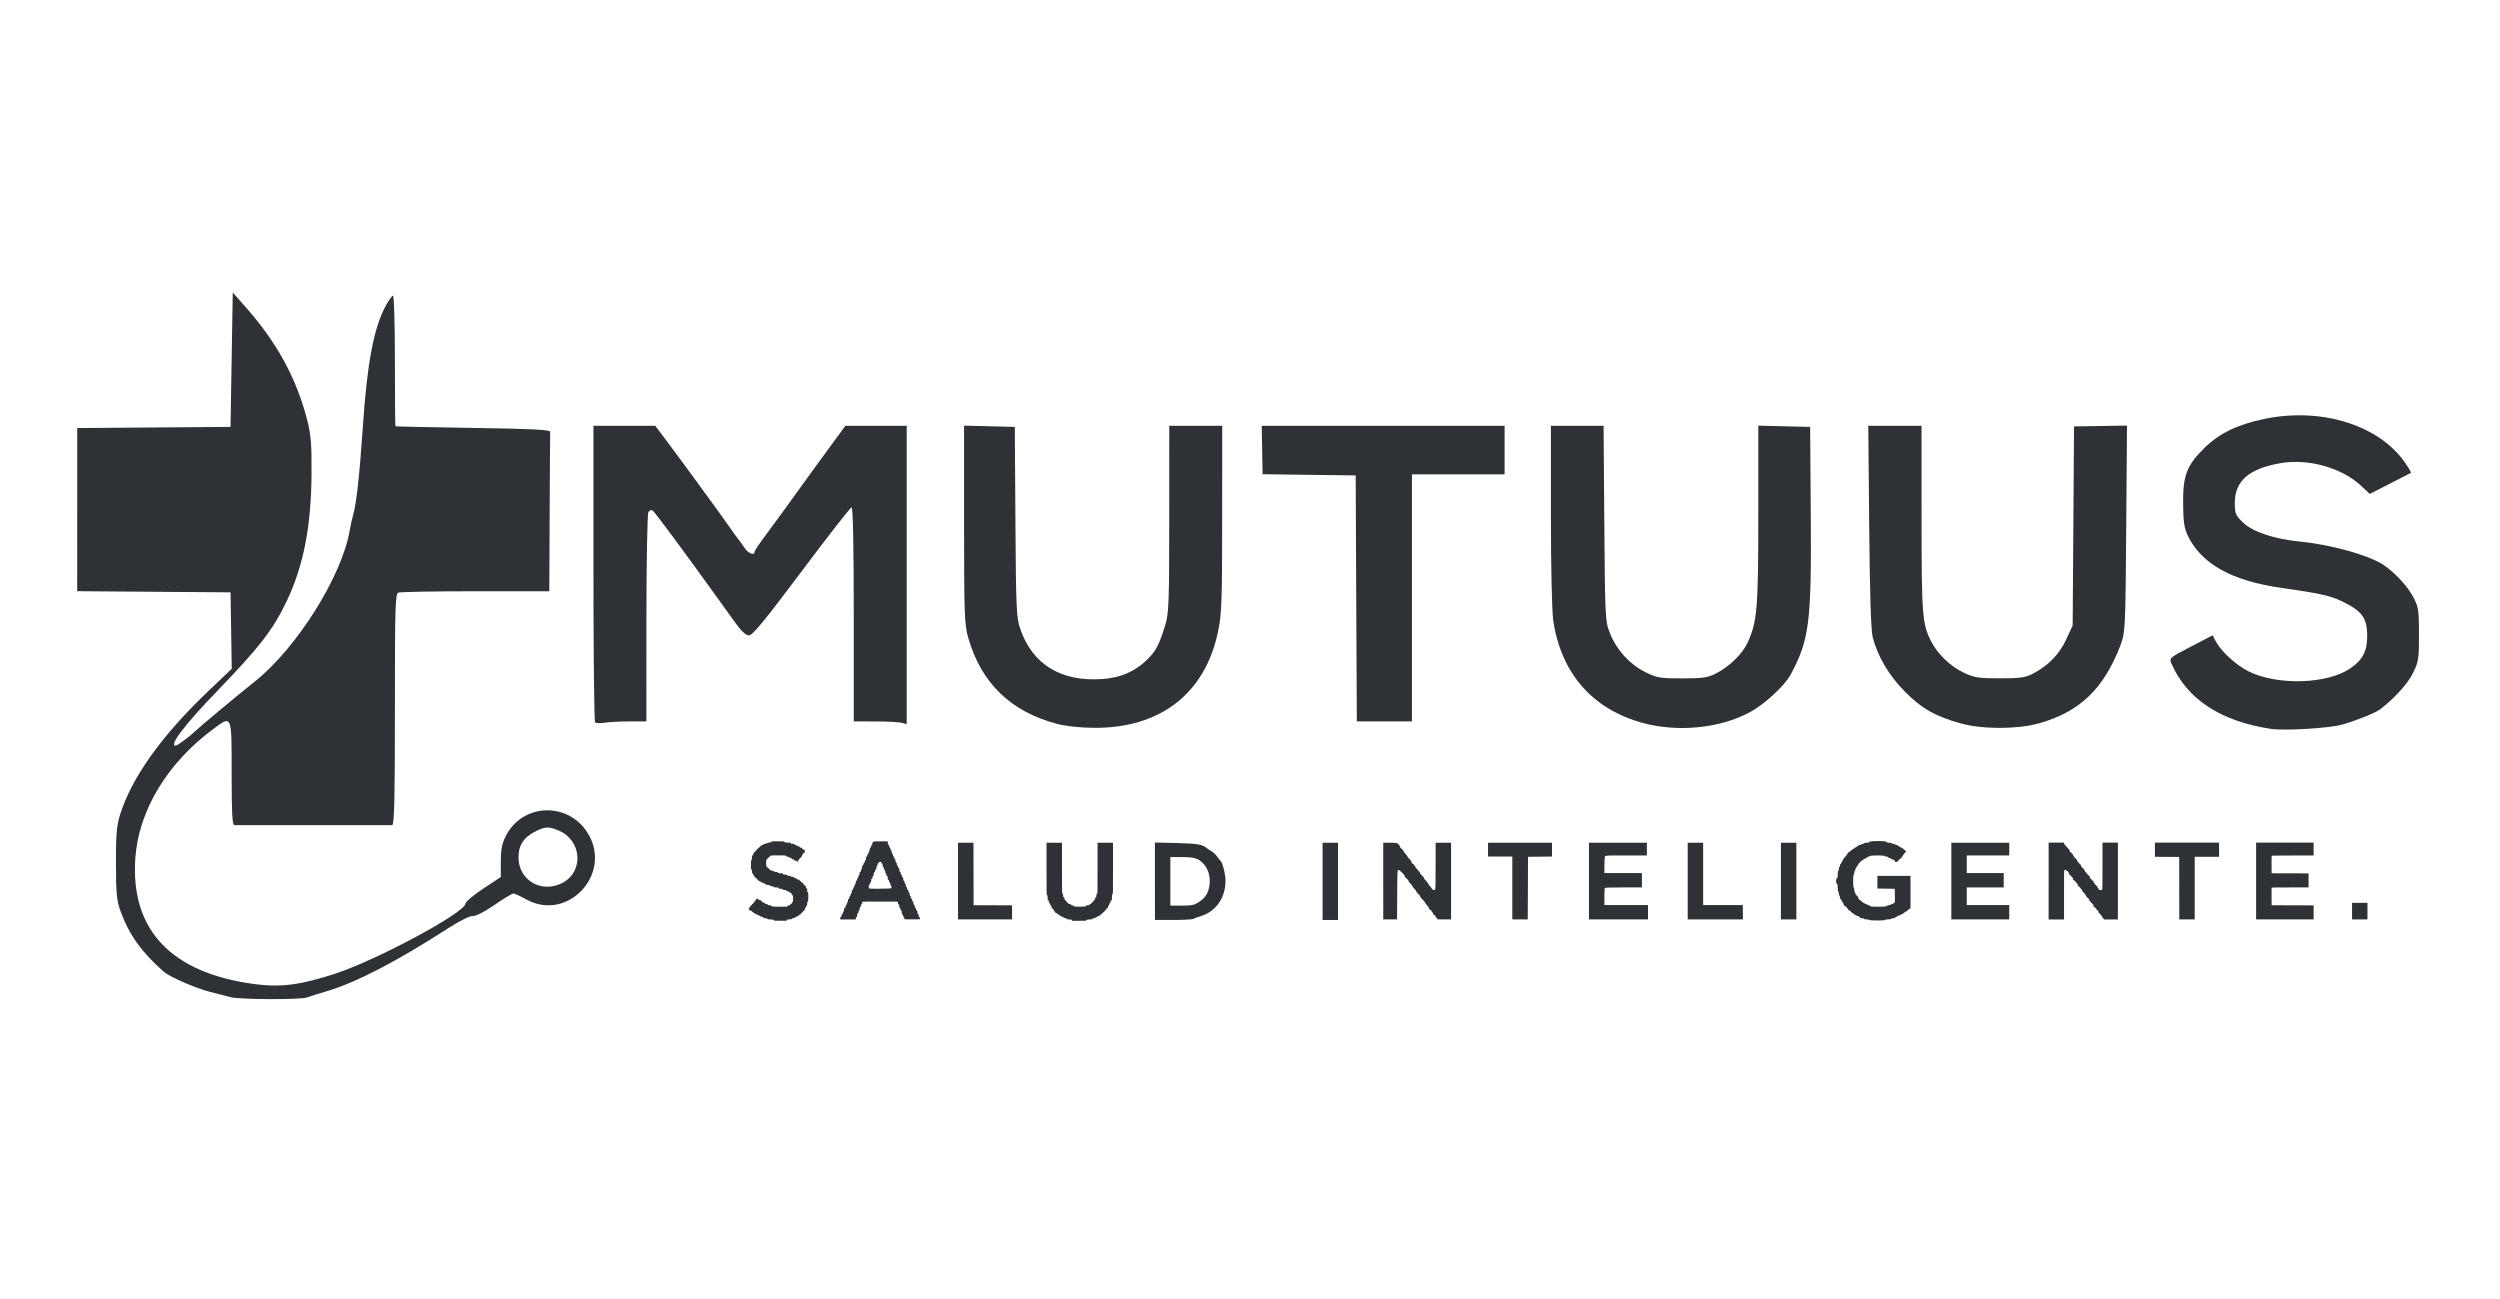 <?xml version="1.0" encoding="UTF-8" standalone="no"?>
<!-- Created with Inkscape (http://www.inkscape.org/) -->

<svg
   width="385"
   height="200"
   viewBox="0 0 385 200"
   version="1.1"
   id="svg1"
   xml:space="preserve"
   inkscape:version="1.3 (0e150ed6c4, 2023-07-21)"
   sodipodi:docname="1024 - GMM - Mutuus.svg"
   xmlns:inkscape="http://www.inkscape.org/namespaces/inkscape"
   xmlns:sodipodi="http://sodipodi.sourceforge.net/DTD/sodipodi-0.dtd"
   xmlns="http://www.w3.org/2000/svg"
   xmlns:svg="http://www.w3.org/2000/svg"><sodipodi:namedview
     id="namedview1"
     pagecolor="#ffffff"
     bordercolor="#000000"
     borderopacity="0.25"
     inkscape:showpageshadow="2"
     inkscape:pageopacity="0.0"
     inkscape:pagecheckerboard="true"
     inkscape:deskcolor="#d1d1d1"
     inkscape:document-units="px"
     inkscape:zoom="1.471689"
     inkscape:cx="323.77764"
     inkscape:cy="23.782198"
     inkscape:window-width="1920"
     inkscape:window-height="1043"
     inkscape:window-x="0"
     inkscape:window-y="0"
     inkscape:window-maximized="1"
     inkscape:current-layer="layer1"
     showgrid="false" /><defs
     id="defs1"><inkscape:path-effect
       effect="powermask"
       id="path-effect6"
       is_visible="true"
       lpeversion="1"
       uri="#mask-powermask-path-effect6"
       invert="false"
       hide_mask="false"
       background="true"
       background_color="#ffffffff" /><inkscape:path-effect
       effect="powermask"
       id="path-effect3"
       is_visible="true"
       lpeversion="1"
       uri="#mask-powermask-path-effect3"
       invert="false"
       hide_mask="false"
       background="true"
       background_color="#ffffffff" /><inkscape:path-effect
       effect="powerclip"
       id="path-effect4"
       is_visible="true"
       lpeversion="1"
       inverse="true"
       flatten="false"
       hide_clip="false"
       message="Use fill-rule evenodd on &lt;b&gt;fill and stroke&lt;/b&gt; dialog if no flatten result after convert clip to paths." /><style
       id="style1">.cls-1{fill:#00345e;}</style><style
       id="style1-7">.cls-1{fill:#00345e;}</style><style
       id="style1-0">.cls-1{fill:#00345e;}</style><clipPath
       clipPathUnits="userSpaceOnUse"
       id="clipPath4"><path
         class="cls-1"
         d="m 402.5,100 c 0,116 -94,210 -210,210 -116,0 -210,-94 -210,-210 0,-116 94,-210 210,-210 116,0 210,94 210,210 z M 295.72,-1.29 q -38.09,49.43 -76.13,98.88 a 2.17,2.17 0 0 1 -2,1 c -3.27,-0.05 -6.55,0 -9.83,0 H 206.3 L 290.21,-10.01 H 83.93 c -0.48,0 -1,0.08 -1.43,0.12 v 191.64 c 1.08,-1.23 2.22,-2.4 3.22,-3.7 15.52,-20.18 31.07,-40.33 46.45,-60.61 2.39,-3.15 3.92,-6.94 5.88,-10.41 a 1.67,1.67 0 0 1 1.07,-0.82 c 5.24,-0.05 10.48,0 15.72,0 a 2.61,2.61 0 0 1 0.38,0.08 51.88,51.88 0 0 0 0.86,6.75 c 1.15,4.48 2.55,8.9 3.9,13.32 q 3.33,10.89 6.71,21.75 c 0.17,0.55 0.37,1.09 0.61,1.81 1.87,-2.4 3.66,-4.65 5.4,-6.93 a 1.23,1.23 0 0 0 0.12,-1 q -5.07,-15.53 -10.22,-31 c -0.54,-1.61 -1.37,-3.12 -2.09,-4.74 h 19.16 c 1.07,7.63 3.91,14.78 5.74,22.19 0.05,0.22 0.15,0.43 0.29,0.84 l 3.42,-4.31 c 3.25,-4.11 6.46,-8.25 9.75,-12.32 a 11.26,11.26 0 0 0 2.7,-6.36 h 16.25 a 58,58 0 0 0 -4.52,4.46 c -6.28,7.77 -12.47,15.61 -18.69,23.43 -1.17,1.47 -2.35,2.93 -3.47,4.44 a 1.74,1.74 0 0 0 -0.4,1.27 c 0.76,2.8 1.59,5.58 2.46,8.56 1.73,-2.22 3.36,-4.27 5,-6.37 6.89,-9.12 13.82,-18.21 20.61,-27.4 1.76,-2.39 3.06,-5.14 4.61,-7.69 0.2,-0.34 0.64,-0.75 1,-0.75 5,0 10,0 15,0 0.07,0 0.14,0 0,0 2.53,12.71 6.56,24.88 10.25,37.12 3.94,13.09 8.5,26 12.86,39 a 55.73,55.73 0 0 0 2.51,5.48 h -20 c -1.34,-10.87 -5.72,-20.85 -8.57,-31.25 -0.29,-1.07 -0.42,-2.5 -1.16,-3 -0.74,-0.5 -2.14,-0.22 -3.25,-0.22 -9.47,0 -18.95,0 -28.43,0 a 2,2 0 0 0 -1.86,1 c -1.26,1.89 -2.58,3.75 -3.93,5.58 a 1.68,1.68 0 0 0 -0.3,1.74 c 2,6.18 3.91,12.41 6,18.55 a 58,58 0 0 0 3.13,6.45 c 0.19,0.39 0.41,0.76 0.69,1.26 h -19.53 c -0.86,-3.5 -1.71,-7 -2.65,-10.79 -2.48,2.88 -5,5.27 -6.39,8.45 -0.87,2 -2,2.6 -4.14,2.49 -3.74,-0.19 -7.51,-0.05 -11.27,-0.05 h -1.17 c -1,-3.76 -1.86,-7.38 -2.85,-11.32 -2.78,3.44 -5.41,6.5 -7,10.25 a 1.55,1.55 0 0 1 -1.69,1.09 c -4.2,-0.05 -8.4,0 -12.6,0 -0.38,0 -0.77,0 -1.19,-0.05 2.27,-2.45 4.59,-4.71 6.63,-7.21 3.59,-4.39 7,-8.92 10.48,-13.41 a 1.58,1.58 0 0 0 0.34,-1.15 c -1.16,-4.15 -2.38,-8.28 -3.58,-12.42 a 2.89,2.89 0 0 0 -0.22,-0.38 h -1 c -10.15,0 -20.31,0 -30.46,0 a 2.13,2.13 0 0 0 -1.53,0.59 q -10.27,13.27 -20.44,26.63 c -1.62,2.12 -3,4.46 -4.5,6.65 a 1.87,1.87 0 0 1 -1.3,0.69 c -2.48,0.07 -5,0 -7.44,0 -0.43,0 -0.87,0.08 -1.3,0.12 v 21.83 c 0.52,0 1,0.11 1.55,0.11 h 217 c 0.47,0 0.95,-0.07 1.42,-0.11 V -9.94 c -2.29,2.88 -4.58,5.75 -6.81,8.65 z M 83.58,210.05 h 217.84 c 0.32,0 0.64,0 1,0 0,0 0.08,-0.15 0.12,-0.23 -0.47,0 -0.95,0.11 -1.42,0.11 h -217 c -0.52,0 -1,-0.07 -1.55,-0.11 a 5.21,5.21 0 0 0 1.01,0.23 z M 226.2,121.84 c -4.71,7.7 -10.54,14.57 -16.18,21.79 h 21.91 c -0.92,-2.89 -1.88,-5.64 -2.67,-8.43 -1,-3.49 -1.86,-7 -2.68,-10.52 a 12.45,12.45 0 0 1 0,-2.8 z m -100.56,21.78 h 21.86 c -0.61,-1.94 -1.22,-3.74 -1.76,-5.58 -1.52,-5.26 -3.91,-10.32 -3.7,-16 0,-0.06 -0.08,-0.12 -0.21,-0.31 -4.72,7.83 -10.59,14.7 -16.19,21.89 z m 53.59,23.48 a 4.09,4.09 0 0 0 0.73,-5 c -1.22,-2.66 -2,-5.52 -3,-8.32 -0.12,0.08 -0.21,0.11 -0.25,0.17 a 56.81,56.81 0 0 1 -3.7,4.71 4.63,4.63 0 0 0 -1.06,5.63 c 1.14,2.74 1.9,5.65 2.9,8.7 1.54,-2.08 2.82,-4.1 4.38,-5.89 z"
         id="path4"
         style="display:block" /></clipPath><mask
       maskUnits="userSpaceOnUse"
       id="mask-powermask-path-effect3"><path
         class="cls-1"
         d="M 442.5,100 C 442.5,238.095 330.595,350 192.5,350 54.405,350 -57.5,238.095 -57.5,100 -57.5,-38.095 54.405,-150 192.5,-150 330.595,-150 442.5,-38.095 442.5,100 Z M 344.56,78.917 c 1.417,7.988 1.369,4.548 8.738,5.429 -5.036,-7.595 -7.845,-5.952 -8.738,-5.429 m 0.286,0.631 c 1.083,5.381 2.69,4.69 8.143,4.69 -1.274,-4.524 -5.952,-6.155 -8.143,-4.69 m -12.893,7.512 -7.369,8.333 -6.083,2.012 -12.821,16.155 -6.833,-29.833 4.643,-7.5 -6.75,7.143 5.881,31.25 -14.286,-11.583 15.155,16.667 v 23.155 h -72.143 v 6.679 h 80.476 v -36.012 l 6.31,-12.357 9.19,-1.667 z m -30.952,32.25 -6.286,5.81 0.059,10.167 h -63.429 v 4.952 h 69.571 z M 249.643,91.595 c 1.631,4.25 11.905,9.524 14.524,9.524 2.024,0 7.679,-4.226 12.357,-7.369 -5.5,-2.155 -17.679,-14.655 -26.881,-2.155 m 24.262,-34.702 c -1.357,4 3.429,14.107 5.488,15.714 1.583,1.262 8.667,1.833 14.286,2.548 -3,-4.94 -4.762,-21.274 -19.798,-18.262 m 53.143,21.607 c 14.012,11.06 20.964,-5.226 25.643,-8.417 -5.25,-1.19 -13.095,-2.94 -14.845,-2.833 -2.5,0.131 -10.19,6.917 -10.798,11.25 m -28.345,0.75 c 1.619,4.238 7.631,7.405 10.238,7.393 2,0 10.631,-4.952 15.31,-8.095 -5.393,-2.476 -11.024,-14.071 -25.548,0.702 m 6.143,-44.429 c -3.679,2.655 -6.619,8.393 -6.476,12 0.143,3.607 2.512,11.905 6.738,15.655 1.952,-4.869 13.095,-20.238 -0.262,-27.655 m -27.214,71.262 c -12.488,-7.917 -19.202,7.012 -23.429,10.583 5.262,1.19 11.762,3.06 13.571,2.381 2.381,-0.833 9.798,-8.798 9.821,-13.024 M 261.214,61.226 c 1.452,7.286 3.643,6.369 10.988,6.369 -1.726,-6.119 -7.976,-8.333 -10.988,-6.369 m 4.107,10.607 c 0,4.321 4.762,2.774 8.476,2.774 -0.548,-3.262 -4.762,-2.774 -8.476,-2.774 m -5.548,6.095 c 4.31,8.976 9.524,6.69 14.143,5.56 -3.893,-5.726 -8.488,-9.155 -14.143,-5.56 m 16.143,-4.762 c 0,4.929 0.286,5.952 5.667,6.762 -0.786,-4.762 -1.095,-6.476 -5.667,-6.762 m 15.869,6.095 c -8.798,-1.19 -10.714,0.298 -15.083,10.083 11.798,0 16.393,-3.69 15.083,-10.083 m -0.655,10.202 c -6.262,-1.976 -12.179,0.119 -14.56,9.524 7.143,0 14.56,-0.714 14.56,-9.524 m 3.44,6.357 c -5.571,-0.262 -6.762,1.929 -5.833,7.143 4.381,-0.405 5.69,-4.036 5.833,-7.143 m -7.286,9.94 c -4.417,-1.048 -7.667,1.19 -7.667,10.714 7.048,-3.06 9.524,-7.833 7.667,-10.714 m 3.298,5.036 c -1.845,2.881 -4.155,7.298 3.571,12.19 0.929,-5.952 1.595,-12.048 -3.571,-12.19 m 26.19,-20.786 c -5.548,0 -5.167,2.202 -5.167,7.548 3.571,-0.262 5.167,-2.202 5.167,-7.548 m 9.667,-22.393 c -5.155,0 -5.702,0.786 -6.095,7.143 4.976,0 6.214,-1.393 6.095,-7.143 m 4.762,40.667 c -2.905,8.988 7.488,9.679 13.881,9.524 -1.964,-6.69 -8.905,-12.583 -13.881,-9.524 m 7.667,-3.702 c 3.44,8.333 9.798,5.167 15.214,4.095 -4.488,-7.94 -13.298,-8.333 -15.214,-4.095 m 20.298,-10.369 c -2.69,-1.286 -17.857,-16.857 -24,-0.202 4.476,3.25 18.179,11.714 24,0.202 m -40,-7.75 c 0,4.548 6.131,5.298 10.988,2.655 0,-6.31 -7.5,-3.845 -10.988,-2.655 m 1.988,6.357 c 0.262,7.143 0.5,10.869 14.417,10.869 -3.19,-9.405 -6.464,-11.667 -14.417,-10.869 m -16.667,16.298 c 2.548,-1.643 3.25,-3.571 4.893,-5.31 -0.488,-1.536 -4.155,0.107 -6.214,0.143 z m -7.94,-6.905 c -3.571,3.345 -2.19,5.714 5.429,8.238 -1.821,-2.75 -1.19,-10 -5.429,-8.238 m -2.524,-14.56 c 0,13.833 7.726,11.262 14.821,11.119 -4.762,-8.226 -1.81,-11.119 -14.821,-11.119 m -3.179,-32.06 c 2.512,6.81 0.381,14.286 12.06,14.286 0,-11.905 -5.083,-12.452 -12.06,-14.286 m -8.333,-7.024 c 0.667,4.119 -0.762,11.25 6.5,11.25 -1.19,-4.905 -3.19,-12.833 -6.5,-11.25 m 7.024,-6.095 c -1.19,5.952 -0.75,9.143 7.143,9.94 -0.929,-7.429 -2.952,-10.345 -7.143,-9.94 m 27.512,17.631 c -5.488,-1.476 -13.095,1.964 -13.095,10.714 12.762,0 14.69,-4.69 13.095,-10.714 m 12.845,-8.917 c -6.607,2.643 -13.905,7.012 -9.929,14.167 10.881,-2.512 9.929,-3.369 9.929,-14.167 m 11.774,6.881 c -7.702,0 -10.595,-1.464 -12.44,9.524 8.75,3.833 10.31,-7.024 12.44,-9.524 m -18,-17.357 c -13.571,9.274 -8.464,14.286 -6.488,16.44 9.881,-5.845 6.488,-8.333 6.488,-16.44 m -6.357,-6.881 c -6.071,0 -4.893,5.952 -4.226,12.19 6.393,-4 6.095,-8.548 4.226,-12.19 M 228.024,139.071 H 25.94 v 6.548 H 227.964 Z M 31.679,164.655 c -1.19,0 -2.381,0.083 -3.405,0.083 0,-0.69 0.071,-1.619 0.071,-2.798 0,-1.536 0,-2.75 0.071,-3.571 h -1.643 c 0,0.952 0.071,2.167 0.071,3.571 0,1.405 0,2.929 -0.071,3.988 h 4.857 z m 3.845,-5.298 a 30.607,30.607 0 0 0 1.024,3.262 h -2.155 a 34.214,34.214 0 0 0 1.036,-3.262 h 0.095 m 3.69,6.571 a 32.464,32.464 0 0 0 -1.19,-3.798 30.179,30.179 0 0 1 -1.19,-3.821 h -2.298 a 28.75,28.75 0 0 1 -1.369,3.869 q -1.357,3.571 -1.357,3.75 h 1.75 a 11.25,11.25 0 0 1 0.56,-2.19 h 2.702 a 12.893,12.893 0 0 1 0.524,2.19 z m 5.952,-6.548 c 1.107,0 1.655,0.405 1.655,1.19 0,0.786 -0.702,1.357 -2.131,1.357 h -0.333 q 0,-1.393 -0.071,-2.5 a 4.679,4.679 0 0 1 0.881,-0.083 m 2.095,3.024 a 2.274,2.274 0 0 0 1.036,-2.071 1.69,1.69 0 0 0 -0.762,-1.524 3.381,3.381 0 0 0 -1.881,-0.5 h -1.06 -1.881 c 0,1.012 0.083,2.226 0.083,3.571 0,1.345 0,2.857 -0.083,3.988 h 1.655 c 0,-1.19 -0.071,-2.167 -0.071,-2.905 h 0.393 a 4.631,4.631 0 0 0 2.548,-0.667 m 4.607,-2.988 c 1,0 1.5,0.393 1.5,1.19 0,0.798 -0.619,1.286 -1.857,1.286 h -0.548 c 0,-0.964 0,-1.75 0,-2.381 a 4.619,4.619 0 0 1 0.964,-0.083 m 3.69,6.548 a 19.369,19.369 0 0 0 -1.19,-2.774 1.786,1.786 0 0 0 -1.036,-0.929 v -0.083 a 2.06,2.06 0 0 0 1.536,-2.036 c 0,-1.19 -0.893,-1.833 -2.679,-1.833 -0.321,0 -0.667,0 -1.036,0 h -1.821 c 0,1 0.083,2.214 0.083,3.571 0,1.357 0,2.81 -0.083,3.988 h 1.631 c 0,-1.024 0,-2.036 0,-3.036 h 0.655 a 1.369,1.369 0 0 1 1.19,0.488 10.976,10.976 0 0 1 1.048,2.56 z m 2.631,0 c 0,-1.19 -0.083,-2.512 -0.083,-3.988 0,-1.476 0,-2.655 0.083,-3.571 h -1.714 c 0,1 0.071,2.214 0.071,3.571 0,1.357 0,2.774 -0.071,3.988 z m 10.464,0 c 0,-0.131 -0.083,-1.19 -0.274,-3.298 -0.19,-2.107 -0.262,-3.512 -0.262,-4.321 h -2.25 a 11.643,11.643 0 0 1 -0.821,2.881 11.905,11.905 0 0 0 -0.81,2.869 h -0.083 a 12.69,12.69 0 0 0 -0.726,-2.857 12.929,12.929 0 0 1 -0.726,-2.774 h -2.262 c 0,0.512 -0.143,1.869 -0.429,4.095 -0.286,2.226 -0.417,3.405 -0.417,3.571 h 1.548 c 0,-0.512 0,-1.56 0.131,-3.167 0.131,-1.607 0.143,-2.655 0.143,-3.143 h 0.095 a 13.155,13.155 0 0 0 0.333,1.476 c 0.131,0.5 0.429,1.369 0.869,2.595 a 11.476,11.476 0 0 1 0.667,2.238 h 1.286 a 11.476,11.476 0 0 1 0.69,-2.214 c 0.464,-1.19 0.786,-2.155 0.952,-2.786 0.167,-0.631 0.274,-1.071 0.31,-1.31 h 0.083 c 0,0.393 0,1.381 0.131,2.952 0.131,1.571 0.119,2.69 0.119,3.357 z m 6.583,-1.298 c -1.19,0.071 -2.381,0.107 -3.417,0.107 0,-0.69 0,-1.429 0,-2.226 0.833,0 1.702,0 2.607,0.059 v -1.19 q -1.393,0.071 -2.607,0.071 c 0,-0.738 0,-1.381 0,-1.917 0.952,0 2.012,0 3.179,0.095 l 0.071,-1.286 h -4.762 c 0,1 0.071,2.214 0.071,3.571 0,1.357 0,2.81 -0.071,3.988 h 4.976 z m 3.762,-5.25 c 1,0 1.5,0.393 1.5,1.19 0,0.798 -0.631,1.286 -1.869,1.286 h -0.536 q 0,-1.44 -0.071,-2.381 a 4.762,4.762 0 0 1 0.976,-0.083 m 3.69,6.548 a 19.369,19.369 0 0 0 -1.19,-2.774 1.821,1.821 0 0 0 -1.036,-0.929 v -0.083 a 2.06,2.06 0 0 0 1.536,-2.036 c 0,-1.19 -0.893,-1.833 -2.69,-1.833 -0.31,0 -0.655,0 -1.024,0 h -1.75 c 0,1 0.071,2.214 0.071,3.571 0,1.357 0,2.81 -0.071,3.988 h 1.631 c 0,-1.024 -0.059,-2.036 -0.059,-3.036 h 0.655 a 1.369,1.369 0 0 1 1.19,0.488 11.762,11.762 0 0 1 1.036,2.56 z m 3.905,-6.571 a 32.762,32.762 0 0 0 1,3.262 h -2.131 a 34.214,34.214 0 0 0 1.036,-3.262 h 0.012 m 3.702,6.571 a 34.155,34.155 0 0 0 -1.19,-3.798 32.714,32.714 0 0 1 -1.19,-3.821 h -2.214 a 29.619,29.619 0 0 1 -1.357,3.869 38.774,38.774 0 0 0 -1.369,3.75 h 1.762 a 10.833,10.833 0 0 1 0.548,-2.19 h 2.702 a 12.238,12.238 0 0 1 0.536,2.19 z m 6.429,-6.571 a 32.762,32.762 0 0 0 1,3.262 h -2.119 c 0.679,-2.024 1.024,-3.107 1.024,-3.262 h 0.095 m 3.702,6.571 A 31.369,31.369 0 0 0 99.19,162.048 32.714,32.714 0 0 1 98,158.226 h -2.202 a 28.75,28.75 0 0 1 -1.369,3.869 c -0.905,2.381 -1.369,3.571 -1.369,3.75 h 1.762 a 11.798,11.798 0 0 1 0.548,-2.19 h 2.702 a 12.238,12.238 0 0 1 0.536,2.19 z m 2.595,0.202 q 3.286,0 3.286,-2.286 a 2.143,2.143 0 0 0 -0.667,-1.595 4.762,4.762 0 0 0 -1.488,-0.893 6.095,6.095 0 0 1 -1.19,-0.595 0.738,0.738 0 0 1 -0.321,-0.631 c 0,-0.488 0.452,-0.738 1.381,-0.738 a 4.964,4.964 0 0 1 1.702,0.286 l 0.214,-1.298 a 7.94,7.94 0 0 0 -1.917,-0.19 3.571,3.571 0 0 0 -2.143,0.56 1.869,1.869 0 0 0 -0.75,1.583 2.012,2.012 0 0 0 0.571,1.452 4.31,4.31 0 0 0 1.369,0.869 7.429,7.429 0 0 1 1.357,0.69 0.952,0.952 0 0 1 0.381,0.75 0.619,0.619 0 0 1 -0.405,0.607 3.381,3.381 0 0 1 -1.345,0.19 5.345,5.345 0 0 1 -1.798,-0.333 l -0.286,1.31 a 7.738,7.738 0 0 0 2.083,0.262 m 9.595,-1.5 c -1.19,0.071 -2.381,0.107 -3.417,0.107 0,-0.69 0,-1.429 0,-2.226 0.833,0 1.702,0 2.619,0.059 v -1.19 c -0.929,0 -1.798,0.071 -2.619,0.071 0,-0.738 0,-1.381 -0.059,-1.917 0.952,0 2.012,0 3.19,0.095 l 0.059,-1.286 h -4.762 c 0.059,1 0.083,2.214 0.083,3.571 0,1.357 0,2.81 -0.083,3.988 h 4.976 z m 4.988,1.452 a 9.774,9.774 0 0 0 2.381,-0.357 c 0,-0.75 0,-1.333 0,-1.774 0,-0.619 0,-1.19 0,-1.821 h -1.655 a 10.81,10.81 0 0 1 0.119,1.429 9.405,9.405 0 0 0 0.083,1.274 4.762,4.762 0 0 1 -0.774,0.071 2.298,2.298 0 0 1 -1.869,-0.833 2.94,2.94 0 0 1 -0.69,-1.952 2.845,2.845 0 0 1 0.607,-1.845 2.214,2.214 0 0 1 1.845,-0.762 6.917,6.917 0 0 1 1.655,0.238 l 0.19,-1.381 a 7.738,7.738 0 0 0 -1.667,-0.167 4.036,4.036 0 0 0 -4.262,4.107 3.726,3.726 0 0 0 1.036,2.667 3.964,3.964 0 0 0 3.048,1.107 m 10.012,-3.845 c 0,-1.31 0,-2.619 0.059,-3.929 h -1.643 c 0,1.345 0.071,2.607 0.071,3.798 a 4.381,4.381 0 0 1 -0.393,2.226 1.464,1.464 0 0 1 -1.298,0.595 1.417,1.417 0 0 1 -1.262,-0.607 4.167,4.167 0 0 1 -0.405,-2.202 c 0,-1.19 0,-2.488 0.071,-3.81 h -1.655 c 0,1.262 0,2.56 0,3.869 a 4.595,4.595 0 0 0 0.798,3.083 3.083,3.083 0 0 0 2.381,0.857 c 2.119,0 3.179,-1.286 3.179,-3.881 m 4.083,-2.857 c 1,0 1.5,0.393 1.5,1.19 0,0.798 -0.619,1.286 -1.857,1.286 H 130.738 c 0,-0.964 0,-1.75 -0.059,-2.381 a 4.619,4.619 0 0 1 0.964,-0.083 m 3.69,6.548 a 19.369,19.369 0 0 0 -1.19,-2.774 1.786,1.786 0 0 0 -1.036,-0.929 v -0.083 a 2.06,2.06 0 0 0 1.536,-2.036 c 0,-1.19 -0.893,-1.833 -2.679,-1.833 -0.321,0 -0.667,0 -1.036,0 h -1.75 c 0,1 0.083,2.214 0.083,3.571 0,1.357 0,2.81 -0.083,3.988 h 1.631 c 0,-1.024 0,-2.036 0,-3.036 h 0.655 a 1.369,1.369 0 0 1 1.19,0.488 10.976,10.976 0 0 1 1.048,2.56 z m 3.905,-6.571 a 32.762,32.762 0 0 0 1,3.262 h -2.131 a 34.214,34.214 0 0 0 1.036,-3.262 h 0.095 m 3.702,6.571 a 34.155,34.155 0 0 0 -1.19,-3.798 32.714,32.714 0 0 1 -1.19,-3.821 h -2.202 a 30.952,30.952 0 0 1 -1.369,3.869 38.774,38.774 0 0 0 -1.369,3.75 h 1.762 a 10.833,10.833 0 0 1 0.548,-2.19 h 2.702 a 12.238,12.238 0 0 1 0.536,2.19 z m 5.083,-5.714 a 2.798,2.798 0 0 1 0.655,1.893 3.012,3.012 0 0 1 -0.607,1.905 2.226,2.226 0 0 1 -1.857,0.774 4.131,4.131 0 0 1 -0.762,-0.071 c 0,-0.917 0,-1.845 0,-2.774 0,-0.929 0,-1.667 -0.059,-2.381 a 6.44,6.44 0 0 1 0.69,-0.059 2.476,2.476 0 0 1 2,0.774 m 1.19,4.536 a 4.262,4.262 0 0 0 1.06,-2.893 3.571,3.571 0 0 0 -0.952,-2.536 3.976,3.976 0 0 0 -3.06,-1.048 h -0.643 -1.774 c 0,1 0.071,2.214 0.071,3.571 0,1.357 0,2.81 -0.071,3.988 1.012,0 1.81,0.071 2.381,0.071 a 3.714,3.714 0 0 0 2.988,-1.25 m 7.286,-4.583 a 3,3 0 0 1 0.619,1.976 3.06,3.06 0 0 1 -0.595,1.94 1.774,1.774 0 0 1 -1.452,0.762 1.905,1.905 0 0 1 -1.536,-0.762 3.024,3.024 0 0 1 -0.631,-1.976 3.095,3.095 0 0 1 0.595,-1.94 1.786,1.786 0 0 1 1.452,-0.762 1.929,1.929 0 0 1 1.548,0.762 m 1.19,4.762 a 4.214,4.214 0 0 0 1.095,-2.976 3.798,3.798 0 0 0 -1.048,-2.762 3.452,3.452 0 0 0 -2.583,-1.083 3.571,3.571 0 0 0 -2.714,1.19 4.167,4.167 0 0 0 -1.107,2.976 3.845,3.845 0 0 0 1.048,2.75 3.429,3.429 0 0 0 2.583,1.083 3.571,3.571 0 0 0 2.726,-1.19 m 4.857,-5.571 c 1,0 1.5,0.393 1.5,1.19 0,0.798 -0.619,1.286 -1.869,1.286 h -0.536 c 0,-0.964 0,-1.75 0,-2.381 a 4.619,4.619 0 0 1 0.964,-0.083 m 3.69,6.548 a 19.369,19.369 0 0 0 -1.19,-2.774 1.821,1.821 0 0 0 -1.036,-0.929 v -0.083 a 2.06,2.06 0 0 0 1.536,-2.036 c 0,-1.19 -0.893,-1.833 -2.679,-1.833 -0.321,0 -0.667,0 -1.036,0 h -1.75 c 0,1 0.083,2.214 0.083,3.571 0,1.357 0,2.81 -0.083,3.988 h 1.631 c 0,-1.024 -0.059,-2.036 -0.059,-3.036 h 0.655 a 1.369,1.369 0 0 1 1.19,0.488 11.56,11.56 0 0 1 1.048,2.56 z m 3.905,-6.571 a 32.762,32.762 0 0 0 1,3.262 h -2.131 a 34.214,34.214 0 0 0 1.036,-3.262 h 0.095 m 3.702,6.571 a 34.155,34.155 0 0 0 -1.19,-3.798 32.714,32.714 0 0 1 -1.19,-3.821 h -2.214 a 29.619,29.619 0 0 1 -1.357,3.869 38.774,38.774 0 0 0 -1.369,3.75 h 1.762 a 10.833,10.833 0 0 1 0.548,-2.19 h 2.702 a 12.238,12.238 0 0 1 0.536,2.19 z m 8.524,-1.298 c -1.19,0.071 -2.381,0.107 -3.417,0.107 0,-0.69 0,-1.429 0,-2.226 0.833,0 1.702,0 2.619,0.059 v -1.19 c -0.929,0 -1.798,0.071 -2.619,0.071 0,-0.738 0,-1.381 0,-1.917 0.952,0 2.012,0 3.179,0.095 l 0.071,-1.286 h -4.762 c 0,1 0.071,2.214 0.071,3.571 0,1.357 0,2.81 -0.071,3.988 h 4.976 z m 2.976,1.5 q 3.286,0 3.286,-2.286 a 2.143,2.143 0 0 0 -0.667,-1.595 4.571,4.571 0 0 0 -1.488,-0.893 6.095,6.095 0 0 1 -1.19,-0.595 0.738,0.738 0 0 1 -0.321,-0.631 c 0,-0.488 0.464,-0.738 1.381,-0.738 a 4.964,4.964 0 0 1 1.702,0.286 l 0.226,-1.298 a 8.107,8.107 0 0 0 -1.929,-0.19 3.571,3.571 0 0 0 -2.143,0.56 1.869,1.869 0 0 0 -0.75,1.583 2.012,2.012 0 0 0 0.571,1.452 4.452,4.452 0 0 0 1.369,0.869 7.429,7.429 0 0 1 1.357,0.69 0.952,0.952 0 0 1 0.381,0.75 0.619,0.619 0 0 1 -0.405,0.607 3.381,3.381 0 0 1 -1.345,0.19 5.286,5.286 0 0 1 -1.786,-0.333 l -0.286,1.31 a 7.595,7.595 0 0 0 2.071,0.262 m 6.964,-6.75 c 1.107,0 1.655,0.405 1.655,1.19 0,0.786 -0.702,1.357 -2.131,1.357 h -0.345 c 0,-0.929 0,-1.762 0,-2.5 a 4.679,4.679 0 0 1 0.881,-0.083 m 2.131,2.988 a 2.274,2.274 0 0 0 1.036,-2.071 1.69,1.69 0 0 0 -0.762,-1.524 3.381,3.381 0 0 0 -1.881,-0.5 h -1.06 -1.857 c 0.059,1.012 0.083,2.226 0.083,3.571 0,1.345 0,2.857 -0.083,3.988 h 1.643 c 0,-1.19 0,-2.167 0,-2.905 h 0.393 a 4.667,4.667 0 0 0 2.548,-0.667 m 7.143,2.262 c -1.19,0.071 -2.381,0.107 -3.417,0.107 0,-0.69 0,-1.429 0,-2.226 0.833,0 1.702,0 2.619,0.059 v -1.19 c -0.929,0 -1.798,0.071 -2.619,0.071 0,-0.738 0,-1.381 -0.059,-1.917 0.952,0 2.012,0 3.19,0.095 l 0.059,-1.286 h -4.762 c 0,1 0.083,2.214 0.083,3.571 0,1.357 0,2.81 -0.083,3.988 h 4.976 z m 6.738,-0.095 a 5.583,5.583 0 0 1 -1.571,0.25 2.381,2.381 0 0 1 -1.929,-0.798 2.857,2.857 0 0 1 -0.69,-1.917 2.929,2.929 0 0 1 0.583,-1.821 2.083,2.083 0 0 1 1.762,-0.75 4.381,4.381 0 0 1 1.321,0.214 l -0.095,-1.107 a 5.405,5.405 0 0 0 -1.345,-0.167 3.952,3.952 0 0 0 -3.06,1.19 4.131,4.131 0 0 0 -1.107,2.869 3.762,3.762 0 0 0 1.048,2.69 4.012,4.012 0 0 0 3.06,1.107 7.036,7.036 0 0 0 1.631,-0.202 z m 2.821,1.393 c 0,-1.19 -0.071,-2.512 -0.071,-3.988 0,-1.476 0,-2.655 0.071,-3.571 h -1.655 c 0,1 0.071,2.214 0.071,3.571 0,1.357 0,2.774 -0.071,3.988 z m 4.619,-6.571 a 32.762,32.762 0 0 0 1,3.262 h -2.131 a 34.214,34.214 0 0 0 1.036,-3.262 h 0.095 m 3.702,6.571 a 34.155,34.155 0 0 0 -1.19,-3.798 32.714,32.714 0 0 1 -1.19,-3.821 h -2.202 a 30.952,30.952 0 0 1 -1.369,3.869 38.774,38.774 0 0 0 -1.369,3.75 h 1.762 a 10.833,10.833 0 0 1 0.548,-2.19 h 2.702 a 12.238,12.238 0 0 1 0.536,2.19 z m 5.81,-1.274 c -1.19,0 -2.381,0.083 -3.405,0.083 0,-0.69 0.071,-1.619 0.071,-2.798 0,-1.536 0,-2.75 0.071,-3.571 h -1.643 c 0,0.952 0.071,2.167 0.071,3.571 0,1.405 0,2.929 -0.071,3.988 h 4.857 z m 2.56,1.274 c 0,-1.19 -0.071,-2.512 -0.071,-3.988 0,-1.476 0,-2.655 0.071,-3.571 h -1.655 c 0,1 0.083,2.214 0.083,3.571 0,1.357 0,2.774 -0.083,3.988 z m 6.56,-1.321 c -1.393,0.083 -2.5,0.131 -3.321,0.131 v -0.083 a 11.333,11.333 0 0 1 1.31,-2.381 c 0.774,-1.25 1.369,-2.167 1.81,-2.75 l 0.071,-1.19 h -5 v 1.286 c 1.19,-0.095 2.298,-0.143 3.238,-0.143 v 0.321 a 11.643,11.643 0 0 1 -1.357,2.381 c -0.833,1.298 -1.464,2.238 -1.893,2.798 l -0.083,1.19 h 5.214 z m 4.226,-5.25 a 32.762,32.762 0 0 0 1,3.262 h -2.131 a 34.214,34.214 0 0 0 1.036,-3.262 h 0.095 m 3.702,6.571 a 34.155,34.155 0 0 0 -1.19,-3.798 32.714,32.714 0 0 1 -1.19,-3.821 h -2.214 a 29.619,29.619 0 0 1 -1.357,3.869 38.774,38.774 0 0 0 -1.369,3.75 h 1.762 a 10.833,10.833 0 0 1 0.548,-2.19 h 2.702 a 11.726,11.726 0 0 1 0.524,2.19 z m 5.083,-5.714 a 2.798,2.798 0 0 1 0.655,1.893 3.012,3.012 0 0 1 -0.607,1.905 2.226,2.226 0 0 1 -1.857,0.774 4.036,4.036 0 0 1 -0.762,-0.071 c 0,-0.917 -0.059,-1.845 -0.059,-2.774 0,-0.929 0,-1.667 0,-2.381 a 6.214,6.214 0 0 1 0.69,-0.059 2.5,2.5 0 0 1 2,0.774 m 1.19,4.536 a 4.321,4.321 0 0 0 0.714,-2.631 3.667,3.667 0 0 0 -0.952,-2.536 3.976,3.976 0 0 0 -3.06,-1.048 h -0.655 -1.762 c 0,1 0.071,2.214 0.071,3.571 0,1.357 0,2.81 -0.071,3.988 1.012,0 1.81,0.071 2.381,0.071 a 3.726,3.726 0 0 0 2.988,-1.25 m 5.286,-5.393 a 32.762,32.762 0 0 0 1,3.262 h -2.131 a 34.214,34.214 0 0 0 1.036,-3.262 h 0.095 m 3.702,6.571 a 34.155,34.155 0 0 0 -1.19,-3.798 32.714,32.714 0 0 1 -1.19,-3.821 h -2.202 a 30.952,30.952 0 0 1 -1.369,3.869 38.774,38.774 0 0 0 -1.369,3.75 h 1.762 a 10.833,10.833 0 0 1 0.548,-2.19 h 2.702 a 12.238,12.238 0 0 1 0.536,2.19 z m 8.524,-1.298 c -1.19,0.071 -2.381,0.107 -3.417,0.107 0,-0.69 0,-1.429 0,-2.226 0.833,0 1.702,0 2.619,0.059 v -1.19 c -0.929,0 -1.798,0.071 -2.619,0.071 0,-0.738 0,-1.381 -0.059,-1.917 0.952,0 2.012,0 3.179,0.095 l 0.071,-1.286 h -4.762 c 0,1 0.071,2.214 0.071,3.571 0,1.357 0,2.81 -0.071,3.988 h 4.976 z m 7.56,1.298 c 0,-1.19 -0.071,-2.524 -0.071,-3.988 0,-1.464 0,-2.667 0.071,-3.571 h -1.393 c 0,1.107 0.083,2.19 0.083,3.25 a 21.548,21.548 0 0 0 0.131,2.381 h -0.083 a 14.714,14.714 0 0 0 -1.762,-3.119 11.214,11.214 0 0 1 -1.452,-2.476 h -1.738 c 0,1 0.095,2.214 0.095,3.571 0,1.357 0,2.774 -0.095,3.988 h 1.44 c 0,-1.393 -0.083,-2.56 -0.083,-3.571 a 21.214,21.214 0 0 0 -0.143,-2.321 h 0.036 a 13.905,13.905 0 0 0 1.917,3.31 13.774,13.774 0 0 1 1.607,2.536 z m 5.952,0.202 q 3.286,0 3.286,-2.286 a 2.143,2.143 0 0 0 -0.655,-1.595 4.762,4.762 0 0 0 -1.5,-0.893 6.452,6.452 0 0 1 -1.19,-0.595 0.774,0.774 0 0 1 -0.321,-0.631 c 0,-0.488 0.464,-0.738 1.381,-0.738 a 4.976,4.976 0 0 1 1.714,0.286 l 0.214,-1.298 a 7.976,7.976 0 0 0 -1.929,-0.19 3.571,3.571 0 0 0 -2.143,0.56 1.893,1.893 0 0 0 -0.738,1.583 2.048,2.048 0 0 0 0.56,1.452 4.524,4.524 0 0 0 1.381,0.869 6.821,6.821 0 0 1 1.345,0.69 0.929,0.929 0 0 1 0.393,0.75 0.619,0.619 0 0 1 -0.417,0.607 3.345,3.345 0 0 1 -1.345,0.19 5.286,5.286 0 0 1 -1.786,-0.333 l -0.286,1.31 a 7.714,7.714 0 0 0 2.071,0.262 m 7.512,-6.774 a 32.762,32.762 0 0 0 1,3.262 h -2.131 a 30.452,30.452 0 0 0 1.036,-3.262 h 0.095 m 3.702,6.571 a 31.369,31.369 0 0 0 -1.19,-3.798 32.714,32.714 0 0 1 -1.19,-3.821 h -2.202 a 28.75,28.75 0 0 1 -1.369,3.869 c -0.905,2.381 -1.369,3.571 -1.369,3.75 h 1.762 a 11.25,11.25 0 0 1 0.56,-2.19 h 2.69 a 12.238,12.238 0 0 1 0.536,2.19 z m 5.81,-1.274 c -1.19,0 -2.321,0.083 -3.405,0.083 0,-0.69 0.071,-1.619 0.071,-2.798 0,-1.536 0,-2.75 0.071,-3.571 h -1.643 c 0,0.952 0.071,2.167 0.071,3.571 0,1.405 0,2.929 -0.071,3.988 h 4.869 z m 7.143,-2.381 c 0,-1.31 0,-2.619 0,-3.929 h -1.583 c 0,1.345 0.083,2.607 0.083,3.798 a 4.238,4.238 0 0 1 -0.286,2.19 1.429,1.429 0 0 1 -1.286,0.595 1.417,1.417 0 0 1 -1.262,-0.607 4.143,4.143 0 0 1 -0.417,-2.202 c 0,-1.19 0,-2.488 0.083,-3.81 h -1.655 c 0,1.262 0,2.56 0,3.869 a 4.524,4.524 0 0 0 0.798,3.083 3.083,3.083 0 0 0 2.381,0.857 c 2.119,0 3.179,-1.286 3.179,-3.881 m 5.786,-2.024 a 2.798,2.798 0 0 1 0.655,1.893 3.012,3.012 0 0 1 -0.607,1.905 2.226,2.226 0 0 1 -1.857,0.774 4.131,4.131 0 0 1 -0.762,-0.071 c 0,-0.917 -0.059,-1.845 -0.059,-2.774 0,-0.929 0,-1.667 -0.059,-2.381 a 6.44,6.44 0 0 1 0.69,-0.059 2.464,2.464 0 0 1 2,0.774 m 1.19,4.536 a 4.262,4.262 0 0 0 1.06,-2.893 3.571,3.571 0 0 0 -0.952,-2.536 3.976,3.976 0 0 0 -3.06,-1.048 h -0.643 -1.774 c 0,1 0.071,2.214 0.071,3.571 0,1.357 0,2.81 -0.071,3.988 1.012,0 1.81,0.071 2.381,0.071 a 3.714,3.714 0 0 0 2.988,-1.25 M 31.095,88.095 v -9.095 h 9.798 a 25.655,25.655 0 0 1 3.262,0.202 9.786,9.786 0 0 1 2.667,0.726 4.476,4.476 0 0 1 1.786,1.369 3.488,3.488 0 0 1 0.643,2.155 3.821,3.821 0 0 1 -1.988,3.452 c -1.321,0.798 -3.571,1.19 -6.762,1.19 z M 26.238,76.048 v 25 h 4.857 V 91.036 h 9.357 q 6.869,0 10.381,-1.952 a 6.274,6.274 0 0 0 3.571,-5.75 5.786,5.786 0 0 0 -1.048,-3.571 7.56,7.56 0 0 0 -2.798,-2.262 13.857,13.857 0 0 0 -4.036,-1.19 32.286,32.286 0 0 0 -4.762,-0.333 z M 83.714,101.048 V 98.059 H 65.643 V 76.083 h -4.869 v 25 z M 108.786,90.786 H 96.071 l 6.262,-11.607 z M 120.071,101.048 104.929,76.048 H 99.643 L 85.357,101.048 h 5.179 l 4.095,-7.631 h 15.548 l 4.345,7.774 z m 33.143,0.143 v -25 h -4.655 v 19.643 l -19.44,-19.75 h -4.952 v 25 h 4.619 v -19.738 l 19.452,19.845 z m -119.202,29.988 a 28.714,28.714 0 0 0 6.369,0.619 22.083,22.083 0 0 0 5.107,-0.56 14.369,14.369 0 0 0 3.988,-1.476 8.262,8.262 0 0 0 2.607,-2.381 4.976,4.976 0 0 0 0.94,-2.917 4.536,4.536 0 0 0 -0.56,-2.25 6.321,6.321 0 0 0 -1.452,-1.738 9.524,9.524 0 0 0 -2.071,-1.286 15.274,15.274 0 0 0 -2.381,-0.845 c -0.893,-0.202 -1.929,-0.429 -3.131,-0.667 -1.202,-0.238 -2.56,-0.476 -4.119,-0.726 -1.56,-0.25 -2.869,-0.488 -3.893,-0.726 a 12.881,12.881 0 0 1 -2.381,-0.774 2.798,2.798 0 0 1 -1.19,-0.976 2.583,2.583 0 0 1 -0.321,-1.321 3.048,3.048 0 0 1 2.048,-2.667 13.56,13.56 0 0 1 5.952,-1.024 q 7.786,0 8.417,4.429 h 4.393 a 5.56,5.56 0 0 0 -1.048,-3.095 7.964,7.964 0 0 0 -2.833,-2.274 14.798,14.798 0 0 0 -4.048,-1.429 26.012,26.012 0 0 0 -5.226,-0.488 23.238,23.238 0 0 0 -5.012,0.536 14.155,14.155 0 0 0 -3.821,1.405 7.429,7.429 0 0 0 -2.381,2.131 4.762,4.762 0 0 0 -0.274,5.071 5.452,5.452 0 0 0 1.881,1.833 13.833,13.833 0 0 0 3.381,1.405 39.06,39.06 0 0 0 5.083,1.06 c 1.964,0.298 3.571,0.583 4.988,0.869 a 20.119,20.119 0 0 1 3.298,0.929 4.381,4.381 0 0 1 1.833,1.19 2.738,2.738 0 0 1 0.548,1.738 2.679,2.679 0 0 1 -0.619,1.738 4.833,4.833 0 0 1 -1.738,1.286 10.583,10.583 0 0 1 -2.655,0.81 20.131,20.131 0 0 1 -3.405,0.274 22.155,22.155 0 0 1 -3.786,-0.31 12.024,12.024 0 0 1 -3.083,-0.976 6.571,6.571 0 0 1 -2.167,-1.667 4.393,4.393 0 0 1 -0.976,-2.381 h -4.44 a 6.905,6.905 0 0 0 0.976,3.274 7.857,7.857 0 0 0 2.702,2.631 14.857,14.857 0 0 0 4.5,1.726 m 50.702,0.19 v -2.893 H 63.762 v -8.238 h 18.845 v -2.905 H 63.762 v -7.44 h 20.238 v -2.869 H 59.298 v 24.333 z m 14.524,-0.476 a 23.429,23.429 0 0 0 6.714,0.905 c 4.94,0 8.595,-0.988 10.929,-2.976 l 1.19,2.56 h 3.214 v -12.429 h -13.417 v 2.905 h 9.012 v 3.69 q -3.571,3.476 -10.964,3.476 a 16.274,16.274 0 0 1 -4.845,-0.667 10.786,10.786 0 0 1 -3.726,-1.952 8.524,8.524 0 0 1 -2.381,-3.095 10.714,10.714 0 0 1 0,-8.333 8.5,8.5 0 0 1 2.381,-3.083 10.714,10.714 0 0 1 3.714,-1.905 16.667,16.667 0 0 1 4.762,-0.643 15.75,15.75 0 0 1 7.143,1.357 4.762,4.762 0 0 1 2.893,3.655 h 4.655 a 6.048,6.048 0 0 0 -1.417,-3.202 10.083,10.083 0 0 0 -3.155,-2.452 18,18 0 0 0 -4.583,-1.571 27.381,27.381 0 0 0 -5.655,-0.56 22.774,22.774 0 0 0 -6.714,0.929 16,16 0 0 0 -5.179,2.583 11.714,11.714 0 0 0 -3.31,3.964 11.25,11.25 0 0 0 -1.19,5.107 11.06,11.06 0 0 0 1.19,5.143 11.905,11.905 0 0 0 3.381,3.988 16.238,16.238 0 0 0 5.226,2.571 m 37.071,0.476 a 27.381,27.381 0 0 0 5.214,0.429 24.524,24.524 0 0 0 6.536,-0.726 10.06,10.06 0 0 0 4.095,-2.095 7.31,7.31 0 0 0 2.119,-3.369 14.929,14.929 0 0 0 0.619,-4.488 v -14.048 h -4.512 v 14.024 a 11.429,11.429 0 0 1 -0.571,3.952 5.262,5.262 0 0 1 -1.702,2.381 6.429,6.429 0 0 1 -2.786,1.19 20.238,20.238 0 0 1 -3.798,0.321 21.571,21.571 0 0 1 -3.655,-0.333 6.429,6.429 0 0 1 -2.786,-1.19 5.143,5.143 0 0 1 -1.702,-2.381 11.548,11.548 0 0 1 -0.571,-3.964 v -14 h -4.476 v 14.083 a 21.583,21.583 0 0 0 0.155,2.643 9.274,9.274 0 0 0 0.619,2.5 8.083,8.083 0 0 0 1.369,2.202 7.536,7.536 0 0 0 2.381,1.75 14.214,14.214 0 0 0 3.655,1.19 m 30.726,-13.31 v -8.333 h 10.786 c 4.881,0 7.321,1.381 7.321,4.167 a 3.81,3.81 0 0 1 -0.488,1.988 3.357,3.357 0 0 1 -1.452,1.286 8.024,8.024 0 0 1 -2.5,0.702 25.857,25.857 0 0 1 -3.571,0.214 z m 23.94,13.31 -3.393,-6.619 a 8.19,8.19 0 0 0 -5.44,-4.429 15.357,15.357 0 0 0 3.107,-0.845 9.083,9.083 0 0 0 2.381,-1.369 5.881,5.881 0 0 0 1.571,-1.881 5.06,5.06 0 0 0 0.56,-2.381 5.857,5.857 0 0 0 -0.869,-3.25 6.131,6.131 0 0 0 -2.464,-2.107 13.095,13.095 0 0 0 -3.821,-1.19 31.905,31.905 0 0 0 -5,-0.345 h -15.107 v 24.333 h 4.464 v -10.369 h 8.333 a 10.25,10.25 0 0 1 2.452,0.298 8.798,8.798 0 0 1 2.119,0.81 7.964,7.964 0 0 1 1.702,1.25 5.548,5.548 0 0 1 1.19,1.583 l 3.214,6.476 z m 25.464,-3.024 a 15.798,15.798 0 0 1 -4.762,0.679 15.476,15.476 0 0 1 -4.69,-0.667 10.488,10.488 0 0 1 -3.667,-1.952 9.143,9.143 0 0 1 -2.381,-3.095 10.25,10.25 0 0 1 0,-8.262 8.869,8.869 0 0 1 2.381,-3.083 10.786,10.786 0 0 1 3.714,-1.929 16.19,16.19 0 0 1 4.762,-0.655 15.679,15.679 0 0 1 4.667,0.667 10.714,10.714 0 0 1 3.655,1.94 8.679,8.679 0 0 1 2.381,3.095 10.238,10.238 0 0 1 0,8.202 8.893,8.893 0 0 1 -2.381,3.095 10.929,10.929 0 0 1 -3.69,1.964 m 1.869,-20.833 a 24.405,24.405 0 0 0 -13.25,0 16.298,16.298 0 0 0 -5.167,2.583 11.655,11.655 0 0 0 -3.345,3.988 11.524,11.524 0 0 0 0,10.226 12.107,12.107 0 0 0 3.405,3.988 16.286,16.286 0 0 0 5.167,2.571 22.619,22.619 0 0 0 6.583,0.905 22.833,22.833 0 0 0 6.536,-0.893 16.44,16.44 0 0 0 5.155,-2.548 12.06,12.06 0 0 0 3.369,-3.964 10.964,10.964 0 0 0 1.19,-5.202 11.119,11.119 0 0 0 -1.19,-5.167 11.786,11.786 0 0 0 -3.357,-3.976 16.048,16.048 0 0 0 -5.155,-2.536"
         id="path3"
         style="stroke-width:1.19" /></mask><clipPath
       clipPathUnits="userSpaceOnUse"
       id="clipPath3"><rect
         style="fill:#2e3135;fill-opacity:1;stroke-width:0.376"
         id="rect3"
         width="385"
         height="200"
         x="0"
         y="0" /></clipPath><style
       id="style1-5">.cls-1{fill:#00345e;}</style><clipPath
       clipPathUnits="userSpaceOnUse"
       id="clipPath2"><rect
         style="fill:#2e3135;stroke-width:0.334"
         id="rect2"
         width="265"
         height="265"
         x="60"
         y="-32.5" /></clipPath><style
       id="style1-53">.cls-1{fill:#00345e;}</style><mask
       maskUnits="userSpaceOnUse"
       id="mask-powermask-path-effect6"><path
         class="cls-1"
         d="m 442.5,100 c 0,138.095 -111.905,250 -250,250 -138.095,0 -250,-111.905 -250,-250 0,-138.095 111.905,-250 250,-250 138.095,0 250,111.905 250,250 z m -333.333,41.821 c 0.679,0 1.369,-0.143 2.048,-0.19 a 42.75,42.75 0 0 0 16.048,-4.107 c 11.488,-5.81 13.607,-17.274 10.583,-26.417 -1.512,-4.571 -4.893,-7.667 -8.869,-10.131 -1.631,-1.012 -3.393,-1.81 -5.107,-2.69 -0.738,-0.381 -0.774,-0.679 -0.119,-1.19 0.131,-0.107 0.274,-0.19 0.405,-0.286 8.167,-5.643 10.476,-13.94 7.774,-22.929 -1.786,-5.952 -6.119,-9.583 -11.738,-11.833 a 43.238,43.238 0 0 0 -16.262,-2.643 c -13.714,0 -27.381,0 -41.143,0 h -1.19 v 81.226 c 0,0.393 0.071,0.786 0.095,1.19 z M 77.619,105.238 c 0.369,0 0.714,0 1.071,0 9.417,0 18.845,0 28.262,0 a 31.845,31.845 0 0 1 8.929,1.071 c 5.012,1.464 7.548,4.762 7.655,9.964 0.143,6.607 -3.333,10.952 -10.036,12.357 a 30.143,30.143 0 0 1 -5.952,0.655 c -9.655,0.071 -19.31,0 -28.952,0 h -1 z m 0,-33.333 h 1.083 c 8.44,0 16.881,0 25.321,0 a 22.619,22.619 0 0 1 7.69,1.286 6.333,6.333 0 0 1 4.476,5.952 21.821,21.821 0 0 1 -0.262,5.357 c -0.893,4.762 -4.393,6.857 -8.786,7.762 a 22.31,22.31 0 0 1 -4.274,0.405 c -8.012,0 -16.036,0 -24.048,0 h -1.19 z m 215.19,69.893 c 0,-0.393 0,-0.786 0,-1.19 v -29.452 h 30.643 V 88.726 H 292.845 V 58.179 h -22.44 v 30.607 h -30.548 v 22.417 h 30.583 v 30.619 z m -78.369,-82.976 -25.357,25.345 -25.155,-25.131 -15.702,15.714 25.226,25.143 -25.238,25.238 c 5.345,5.333 10.583,10.583 15.881,15.881 l 25.25,-25.262 25.167,25.167 c 5.298,-5.286 10.548,-10.548 15.881,-15.893 L 205.238,99.869 230.393,74.714 Z"
         id="path6"
         style="stroke-width:1.19" /></mask><clipPath
       clipPathUnits="userSpaceOnUse"
       id="clipPath6"><rect
         style="fill:#2e3135;stroke-width:0.376"
         id="rect7"
         width="385"
         height="200"
         x="0"
         y="0" /></clipPath><style
       id="style1-535">.cls-1{fill:#00345e;}</style></defs><g
     inkscape:label="Layer 1"
     inkscape:groupmode="layer"
     id="layer1"><path
       style="fill:#2e3135;fill-opacity:1;stroke-width:0.128"
       d="m 162.732,111.463 c -7.123,-1.903 -11.635,-6.295 -13.629,-13.267 -0.576,-2.014 -0.634,-3.601 -0.634,-17.432 V 65.549 l 3.906,0.096 3.906,0.096 0.094,14.609 c 0.085,13.283 0.152,14.779 0.735,16.478 1.89,5.509 6.302,8.201 12.684,7.739 2.743,-0.199 4.963,-1.146 6.769,-2.889 1.444,-1.393 1.9,-2.246 2.865,-5.36 0.574,-1.851 0.632,-3.358 0.635,-16.393 l 0.003,-14.354 h 4.077 4.077 l -0.005,14.354 c -0.005,12.791 -0.076,14.687 -0.651,17.412 -2.006,9.502 -8.927,14.838 -19.13,14.748 -2.145,-0.019 -4.339,-0.258 -5.702,-0.622 z"
       id="path21" /><path
       style="fill:#2e3135;fill-opacity:1;stroke-width:0.128"
       d="m 208.862,92.156 -0.088,-18.941 -7.168,-0.092 -7.168,-0.092 -0.065,-3.731 -0.065,-3.731 h 18.7 18.7 v 3.737 3.737 h -7.135 -7.135 v 19.026 19.026 h -4.244 -4.244 z"
       id="path22" /><path
       style="fill:#2e3135;fill-opacity:1;stroke-width:0.128"
       d="m 252.927,111.316 c -7.705,-2.115 -12.525,-7.644 -13.724,-15.742 -0.21,-1.417 -0.362,-8.232 -0.362,-16.223 V 65.571 h 4.055 4.055 l 0.114,15.034 c 0.112,14.689 0.132,15.078 0.883,16.952 1.026,2.561 3.012,4.741 5.407,5.935 1.807,0.901 2.264,0.98 5.702,0.98 3.253,0 3.935,-0.103 5.266,-0.793 2.02,-1.049 3.987,-2.963 4.771,-4.642 1.516,-3.251 1.684,-5.225 1.684,-19.737 v -13.749 l 3.992,0.096 3.992,0.096 0.096,13.42 c 0.119,16.672 -0.211,19.316 -3.077,24.689 -0.936,1.754 -4.06,4.634 -6.35,5.855 -4.63,2.468 -11.086,3.098 -16.502,1.611 z"
       id="path23" /><path
       style="fill:#2e3135;fill-opacity:1;stroke-width:0.128"
       d="m 301.983,111.412 c -3.941,-1.101 -6.054,-2.299 -8.613,-4.884 -2.447,-2.472 -4.169,-5.366 -4.962,-8.341 -0.278,-1.041 -0.453,-6.484 -0.55,-17.072 l -0.142,-15.543 h 4.101 4.101 l 0.004,14.354 c 0.004,14.923 0.106,16.199 1.509,18.911 0.984,1.902 2.954,3.79 4.942,4.736 1.663,0.791 2.279,0.889 5.606,0.89 3.239,0.001 3.932,-0.102 5.196,-0.774 2.325,-1.235 3.975,-2.953 5.033,-5.243 l 0.983,-2.127 0.104,-15.325 0.104,-15.325 4.079,-0.064 4.079,-0.064 -0.12,15.898 c -0.114,15.105 -0.155,15.992 -0.826,17.774 -2.567,6.824 -6.335,10.45 -12.68,12.201 -3.3,0.911 -8.682,0.909 -11.948,-0.003 z"
       id="path24" /><path
       style="fill:#2e3135;fill-opacity:1;stroke-width:0.128"
       d="m 349.768,112.251 c -7.738,-1.145 -12.946,-4.546 -15.352,-10.026 -0.385,-0.877 -0.346,-0.911 2.968,-2.638 l 3.358,-1.749 0.492,0.939 c 0.802,1.529 3.193,3.711 5.078,4.633 4.464,2.184 12.094,1.947 15.644,-0.485 1.884,-1.291 2.59,-2.637 2.59,-4.938 0,-2.829 -0.764,-3.886 -3.907,-5.4 -1.77,-0.853 -3.424,-1.218 -9.257,-2.044 -7.711,-1.092 -12.392,-3.709 -14.486,-8.101 -0.533,-1.117 -0.678,-2.157 -0.696,-4.98 -0.027,-4.286 0.57,-5.816 3.32,-8.512 2.286,-2.241 5.072,-3.581 9.246,-4.447 8.731,-1.812 17.635,0.974 21.618,6.763 0.563,0.818 0.97,1.516 0.906,1.552 -0.065,0.036 -1.519,0.781 -3.232,1.657 l -3.114,1.592 -1.297,-1.223 c -2.968,-2.799 -8.144,-4.263 -12.435,-3.518 -4.878,0.847 -7.05,2.733 -7.05,6.122 0,1.665 0.109,1.922 1.3,3.055 1.493,1.42 4.801,2.519 8.722,2.899 4.593,0.444 10.313,2.01 12.679,3.471 1.703,1.051 3.853,3.325 4.756,5.029 0.828,1.563 0.901,2.025 0.906,5.776 0.005,3.768 -0.066,4.221 -0.931,5.984 -0.797,1.621 -2.871,3.909 -5.058,5.579 -0.708,0.54 -3.639,1.718 -5.841,2.347 -1.945,0.555 -8.834,0.974 -10.927,0.664 z"
       id="path25" /><path
       style="fill:#2e3135;fill-opacity:1;stroke-width:0.128"
       d="m 35.503,153.558 c -0.561,-0.153 -2.013,-0.526 -3.228,-0.829 -2.085,-0.521 -6.15,-2.291 -7.025,-3.059 -3.388,-2.972 -5.33,-5.666 -6.637,-9.207 -0.647,-1.753 -0.746,-2.723 -0.76,-7.451 -0.013,-4.343 0.109,-5.842 0.607,-7.457 1.787,-5.796 6.436,-12.301 13.791,-19.294 l 3.438,-3.269 -0.093,-5.885 -0.093,-5.885 -11.806,-0.089 -11.806,-0.089 V 78.481 65.919 l 11.806,-0.089 11.806,-0.089 0.17,-10.349 0.17,-10.349 1.947,2.204 c 4.879,5.524 7.873,11.017 9.525,17.475 0.573,2.241 0.689,3.702 0.659,8.324 -0.053,8.062 -1.253,14.168 -3.848,19.58 -2.095,4.368 -4.134,7.009 -10.534,13.638 -5.166,5.351 -7.618,8.571 -6.53,8.571 0.244,0 2.169,-1.424 2.89,-2.138 0.657,-0.651 6.498,-5.522 9.349,-7.798 6.421,-5.124 13.366,-16.196 14.545,-23.189 0.126,-0.747 0.364,-1.818 0.529,-2.378 0.51,-1.734 0.997,-6.153 1.505,-13.658 0.66,-9.754 1.676,-15.141 3.496,-18.533 0.476,-0.888 0.994,-1.614 1.151,-1.614 0.157,0 0.286,4.51 0.286,10.022 0,5.512 0.038,10.056 0.085,10.096 0.047,0.041 5.436,0.155 11.976,0.255 9.216,0.14 11.883,0.276 11.857,0.606 -0.019,0.234 -0.057,5.852 -0.085,12.486 l -0.051,12.061 H 73.243 c -6.245,0 -11.596,0.093 -11.891,0.206 -0.481,0.184 -0.537,2.088 -0.537,18.007 0,14.009 -0.09,17.802 -0.425,17.809 -0.366,0.007 -23.123,0.002 -24.292,-0.006 -0.328,-0.002 -0.425,-1.828 -0.425,-7.987 0,-9.164 0.079,-8.982 -2.924,-6.745 -7.009,5.222 -11.389,12.494 -11.905,19.765 -0.786,11.072 5.477,17.721 18.314,19.442 4.051,0.543 7.115,0.149 12.483,-1.607 6.444,-2.107 20.045,-9.429 20.045,-10.791 0,-0.271 1.223,-1.302 2.718,-2.291 l 2.718,-1.798 v -2.395 c 0,-1.81 0.187,-2.765 0.764,-3.906 2.556,-5.053 9.538,-5.341 12.589,-0.519 3.964,6.266 -3.031,13.848 -9.461,10.255 -0.88,-0.492 -1.76,-0.894 -1.958,-0.894 -0.197,0 -1.509,0.795 -2.915,1.767 -1.507,1.042 -2.874,1.741 -3.331,1.703 -0.446,-0.037 -2.024,0.742 -3.718,1.835 -8.144,5.254 -14.365,8.469 -18.981,9.809 -1.121,0.326 -2.39,0.727 -2.819,0.893 -0.964,0.372 -10.392,0.335 -11.79,-0.046 z M 86.64,135.949 c 3.33,-1.768 2.953,-6.564 -0.634,-8.063 -1.56,-0.652 -2.123,-0.61 -3.788,0.279 -1.652,0.882 -2.379,2.076 -2.372,3.895 0.014,3.533 3.601,5.586 6.795,3.89 z"
       id="path19" /><path
       style="fill:#2e3135;fill-opacity:1;stroke-width:0.128"
       d="m 91.646,111.24 c -0.14,-0.141 -0.255,-10.474 -0.255,-22.963 V 65.571 h 4.758 4.758 l 1.349,1.784 c 2.164,2.861 8.911,12.095 10.087,13.805 0.593,0.862 1.217,1.725 1.386,1.917 0.17,0.192 0.581,0.765 0.915,1.274 0.567,0.865 1.547,1.274 1.547,0.645 0,-0.154 0.803,-1.356 1.784,-2.67 0.981,-1.314 2.763,-3.749 3.96,-5.41 3.582,-4.971 4.053,-5.619 6.198,-8.541 l 2.058,-2.803 h 4.721 4.721 v 22.972 22.972 l -0.764,-0.205 c -0.42,-0.113 -2.255,-0.207 -4.077,-0.209 l -3.313,-0.005 V 94.619 c 0,-10.48 -0.121,-16.478 -0.331,-16.478 -0.182,0 -3.65,4.434 -7.705,9.853 -5.616,7.504 -7.546,9.853 -8.095,9.853 -0.495,0 -1.196,-0.66 -2.232,-2.103 -0.831,-1.156 -1.969,-2.741 -2.53,-3.522 -4.963,-6.914 -9.788,-13.426 -10.081,-13.607 -0.197,-0.121 -0.491,-0.01 -0.654,0.247 -0.163,0.258 -0.299,7.616 -0.302,16.351 l -0.005,15.883 -2.633,0.004 c -1.448,0.002 -3.168,0.092 -3.822,0.2 -0.654,0.108 -1.304,0.081 -1.444,-0.06 z"
       id="path20" /><path
       style="fill:#2e3135;fill-opacity:1;stroke-width:0.011"
       d="m 362.217,140.313 v -1.276 h 1.186 1.186 v 1.276 1.276 h -1.186 -1.186 z"
       id="path26" /><path
       style="fill:#2e3135;fill-opacity:1;stroke-width:0.011"
       d="m 347.442,135.674 v -5.916 h 4.429 4.429 v 0.99 0.99 l -3.214,0.008 c -2.818,0.007 -3.218,0.014 -3.243,0.053 -0.017,0.027 -0.026,0.566 -0.021,1.366 l 0.007,1.321 2.845,0.008 2.845,0.008 v 1.081 1.081 h -2.802 c -2.194,0 -2.813,0.008 -2.853,0.037 -0.047,0.035 -0.051,0.144 -0.043,1.374 l 0.008,1.336 3.236,0.008 3.236,0.008 v 1.081 1.081 h -4.429 -4.429 z"
       id="path27" /><path
       style="fill:#2e3135;fill-opacity:1;stroke-width:0.011"
       d="m 335.603,136.777 -0.008,-4.812 -1.869,-0.008 -1.869,-0.008 v -1.096 -1.096 h 4.94 4.94 v 1.096 1.096 h -1.877 -1.877 v 4.82 4.82 h -1.186 -1.186 z"
       id="path28" /><path
       style="fill:#2e3135;fill-opacity:1;stroke-width:0.011"
       d="m 315.491,135.674 v -5.916 h 1.186 1.186 v 0.076 c 0,0.113 0.08,0.284 0.133,0.284 0.025,0 0.066,0.046 0.089,0.103 0.029,0.068 0.066,0.106 0.113,0.113 0.055,0.008 0.072,0.032 0.08,0.108 0.008,0.085 0.02,0.098 0.096,0.098 0.075,0 0.087,0.012 0.096,0.098 0.008,0.086 0.021,0.099 0.107,0.107 0.097,0.009 0.098,0.01 0.098,0.175 0,0.156 0.005,0.168 0.087,0.199 0.059,0.022 0.093,0.06 0.104,0.115 0.012,0.061 0.04,0.087 0.108,0.102 0.076,0.017 0.091,0.035 0.091,0.108 0,0.077 0.011,0.088 0.09,0.088 0.074,0 0.09,0.012 0.09,0.071 0,0.126 0.065,0.263 0.139,0.291 0.047,0.018 0.071,0.051 0.071,0.097 0,0.083 0.052,0.142 0.124,0.142 0.033,0 0.059,0.033 0.071,0.09 0.017,0.075 0.035,0.09 0.107,0.09 0.076,0 0.088,0.011 0.088,0.086 0,0.146 0.058,0.268 0.137,0.288 0.057,0.014 0.073,0.038 0.073,0.109 0,0.076 0.014,0.093 0.09,0.108 0.067,0.013 0.09,0.035 0.09,0.083 0,0.085 0.054,0.137 0.141,0.137 0.056,0 0.069,0.016 0.069,0.088 0,0.128 0.052,0.246 0.117,0.263 0.031,0.008 0.068,0.057 0.083,0.11 0.021,0.072 0.046,0.097 0.107,0.104 0.065,0.008 0.082,0.027 0.089,0.105 0.008,0.079 0.023,0.097 0.092,0.105 0.053,0.006 0.083,0.027 0.083,0.06 4.6e-4,0.137 0.065,0.276 0.136,0.294 0.044,0.011 0.074,0.04 0.074,0.073 0,0.099 0.036,0.149 0.105,0.149 0.07,0 0.105,0.051 0.105,0.153 0,0.044 0.021,0.058 0.088,0.058 0.078,0 0.089,0.012 0.098,0.098 0.008,0.086 0.021,0.099 0.107,0.107 0.095,0.009 0.098,0.013 0.098,0.15 5.3e-4,0.161 0.019,0.2 0.109,0.228 0.04,0.012 0.071,0.054 0.082,0.109 0.015,0.075 0.032,0.089 0.109,0.089 0.084,0 0.091,0.008 0.091,0.105 0,0.097 0.007,0.105 0.09,0.105 0.076,0 0.09,0.012 0.09,0.076 0,0.131 0.08,0.284 0.149,0.284 0.049,0 0.062,0.019 0.062,0.093 0,0.075 0.017,0.099 0.089,0.126 0.06,0.023 0.095,0.061 0.107,0.118 0.015,0.069 0.035,0.084 0.106,0.084 0.077,0 0.088,0.011 0.088,0.088 0,0.135 0.051,0.239 0.135,0.277 0.047,0.021 0.076,0.059 0.076,0.099 0,0.035 0.016,0.081 0.036,0.1 0.048,0.048 0.451,0.048 0.498,0 0.028,-0.028 0.036,-0.879 0.036,-3.649 v -3.613 h 1.186 1.186 v 5.916 5.916 h -1.079 -1.079 l -0.02,-0.09 c -0.017,-0.075 -0.035,-0.09 -0.107,-0.09 -0.077,0 -0.088,-0.011 -0.088,-0.088 0,-0.135 -0.051,-0.239 -0.135,-0.277 -0.047,-0.021 -0.076,-0.059 -0.076,-0.099 0,-0.078 -0.053,-0.136 -0.124,-0.136 -0.034,0 -0.055,-0.028 -0.062,-0.082 -0.007,-0.063 -0.032,-0.088 -0.107,-0.109 -0.08,-0.023 -0.098,-0.043 -0.098,-0.112 0,-0.126 -0.049,-0.23 -0.118,-0.252 -0.036,-0.011 -0.072,-0.059 -0.086,-0.115 -0.019,-0.074 -0.043,-0.098 -0.105,-0.105 -0.067,-0.008 -0.081,-0.024 -0.081,-0.098 0,-0.074 -0.015,-0.092 -0.087,-0.106 -0.066,-0.013 -0.091,-0.038 -0.104,-0.104 -0.015,-0.073 -0.032,-0.087 -0.108,-0.087 -0.086,0 -0.091,-0.007 -0.091,-0.118 0,-0.168 -0.044,-0.266 -0.126,-0.277 -0.05,-0.007 -0.073,-0.035 -0.084,-0.1 -0.012,-0.071 -0.033,-0.092 -0.098,-0.1 -0.068,-0.008 -0.082,-0.024 -0.082,-0.094 0,-0.086 -0.044,-0.121 -0.153,-0.121 -0.044,0 -0.058,-0.021 -0.058,-0.088 0,-0.128 -0.048,-0.234 -0.115,-0.256 -0.037,-0.012 -0.066,-0.057 -0.078,-0.123 -0.017,-0.09 -0.031,-0.104 -0.106,-0.104 -0.076,0 -0.088,-0.012 -0.096,-0.098 -0.008,-0.081 -0.023,-0.099 -0.092,-0.107 -0.063,-0.007 -0.083,-0.026 -0.083,-0.078 0,-0.131 -0.064,-0.257 -0.138,-0.276 -0.043,-0.011 -0.072,-0.04 -0.072,-0.072 0,-0.099 -0.036,-0.149 -0.105,-0.149 -0.07,0 -0.105,-0.051 -0.105,-0.153 0,-0.044 -0.021,-0.058 -0.09,-0.058 -0.08,0 -0.09,-0.01 -0.09,-0.088 0,-0.136 -0.051,-0.24 -0.135,-0.272 -0.054,-0.021 -0.076,-0.051 -0.076,-0.107 0,-0.059 -0.022,-0.087 -0.089,-0.112 -0.061,-0.023 -0.091,-0.057 -0.098,-0.11 -0.007,-0.062 -0.027,-0.078 -0.107,-0.086 -0.079,-0.008 -0.098,-0.022 -0.098,-0.079 0,-0.157 -0.04,-0.263 -0.111,-0.295 -0.043,-0.02 -0.08,-0.068 -0.09,-0.119 -0.013,-0.065 -0.039,-0.09 -0.103,-0.103 -0.07,-0.014 -0.086,-0.033 -0.086,-0.101 0,-0.068 -0.016,-0.087 -0.087,-0.103 -0.065,-0.014 -0.091,-0.041 -0.104,-0.107 -0.015,-0.074 -0.032,-0.088 -0.109,-0.088 -0.085,0 -0.091,-0.007 -0.091,-0.113 -6.8e-4,-0.186 -0.029,-0.249 -0.122,-0.268 -0.068,-0.014 -0.086,-0.035 -0.094,-0.111 -0.007,-0.077 -0.024,-0.096 -0.09,-0.103 -0.062,-0.007 -0.083,-0.028 -0.09,-0.09 -0.007,-0.063 -0.029,-0.084 -0.099,-0.096 -0.049,-0.008 -0.092,-0.036 -0.096,-0.06 -0.029,-0.224 -0.048,-0.275 -0.111,-0.304 -0.037,-0.017 -0.081,-0.074 -0.096,-0.126 -0.023,-0.078 -0.045,-0.097 -0.126,-0.105 -0.073,-0.007 -0.098,-0.024 -0.098,-0.067 0,-0.031 -0.028,-0.072 -0.062,-0.09 -0.103,-0.055 -0.189,-0.023 -0.246,0.091 -0.049,0.098 -0.052,0.343 -0.052,3.821 l -5e-5,3.716 h -1.186 -1.186 z"
       id="path29" /><path
       style="fill:#2e3135;fill-opacity:1;stroke-width:0.016"
       d="m 119.144,141.706 c -0.039,-0.089 -0.072,-0.096 -0.494,-0.108 -0.408,-0.011 -0.454,-0.02 -0.474,-0.096 -0.019,-0.072 -0.059,-0.084 -0.297,-0.084 -0.258,0 -0.277,-0.007 -0.302,-0.106 -0.023,-0.092 -0.05,-0.106 -0.207,-0.106 -0.131,0 -0.194,-0.022 -0.231,-0.081 -0.028,-0.045 -0.114,-0.095 -0.191,-0.111 -0.077,-0.017 -0.174,-0.066 -0.216,-0.11 -0.045,-0.047 -0.134,-0.08 -0.218,-0.08 -0.105,0 -0.148,-0.022 -0.164,-0.082 -0.014,-0.053 -0.073,-0.092 -0.166,-0.109 -0.091,-0.017 -0.16,-0.061 -0.185,-0.12 -0.022,-0.051 -0.084,-0.099 -0.136,-0.106 -0.053,-0.007 -0.096,-0.039 -0.096,-0.07 0,-0.065 -0.092,-0.108 -0.234,-0.108 -0.07,0 -0.104,-0.028 -0.113,-0.094 -0.009,-0.059 -0.053,-0.103 -0.12,-0.119 -0.103,-0.025 -0.104,-0.026 -0.013,-0.05 0.065,-0.017 0.101,-0.07 0.121,-0.174 0.018,-0.096 0.057,-0.157 0.109,-0.171 0.046,-0.012 0.081,-0.058 0.081,-0.107 0,-0.057 0.032,-0.091 0.096,-0.1 0.061,-0.009 0.1,-0.048 0.109,-0.109 0.009,-0.06 0.043,-0.096 0.093,-0.096 0.045,0 0.092,-0.041 0.109,-0.096 0.017,-0.052 0.066,-0.121 0.109,-0.151 0.043,-0.03 0.079,-0.081 0.079,-0.112 0,-0.031 0.037,-0.066 0.082,-0.078 0.053,-0.014 0.092,-0.073 0.11,-0.171 0.021,-0.113 0.053,-0.154 0.13,-0.169 0.172,-0.033 0.315,0.013 0.315,0.101 0,0.067 0.032,0.08 0.191,0.08 0.176,0 0.191,0.009 0.191,0.106 0,0.085 0.021,0.106 0.106,0.106 0.077,0 0.106,0.023 0.106,0.082 0,0.065 0.04,0.088 0.191,0.111 0.149,0.022 0.191,0.046 0.191,0.109 0,0.066 0.032,0.08 0.181,0.08 0.147,0 0.189,0.018 0.223,0.096 0.036,0.082 0.079,0.097 0.303,0.108 0.209,0.01 0.265,0.028 0.281,0.089 0.012,0.045 0.076,0.088 0.158,0.104 0.175,0.035 2.221,0.037 2.311,0.002 0.037,-0.014 0.067,-0.061 0.067,-0.104 0,-0.061 0.038,-0.081 0.18,-0.091 0.15,-0.011 0.183,-0.029 0.194,-0.109 0.01,-0.069 0.042,-0.096 0.117,-0.096 0.076,0 0.103,-0.023 0.103,-0.089 0,-0.049 0.043,-0.124 0.096,-0.166 0.083,-0.067 0.098,-0.125 0.111,-0.444 0.019,-0.47 -0.015,-0.66 -0.118,-0.66 -0.057,0 -0.085,-0.043 -0.104,-0.165 -0.027,-0.169 -0.084,-0.217 -0.259,-0.217 -0.069,0 -0.106,-0.031 -0.125,-0.106 -0.024,-0.093 -0.049,-0.106 -0.217,-0.106 -0.158,0 -0.19,-0.014 -0.19,-0.08 0,-0.088 -0.146,-0.133 -0.43,-0.133 -0.136,0 -0.165,-0.015 -0.165,-0.085 0,-0.077 -0.028,-0.085 -0.297,-0.085 -0.263,0 -0.297,-0.009 -0.297,-0.08 0,-0.1 -0.11,-0.131 -0.473,-0.132 -0.238,-4.9e-4 -0.285,-0.013 -0.302,-0.079 -0.016,-0.061 -0.078,-0.084 -0.288,-0.106 -0.198,-0.021 -0.283,-0.05 -0.327,-0.113 -0.048,-0.069 -0.108,-0.085 -0.312,-0.085 -0.198,0 -0.252,-0.014 -0.252,-0.065 0,-0.072 -0.164,-0.148 -0.321,-0.148 -0.06,0 -0.103,-0.025 -0.103,-0.059 0,-0.071 -0.091,-0.111 -0.253,-0.111 -0.083,0 -0.126,-0.025 -0.141,-0.084 -0.015,-0.059 -0.072,-0.092 -0.196,-0.112 -0.133,-0.021 -0.174,-0.047 -0.174,-0.108 0,-0.047 -0.044,-0.097 -0.106,-0.121 -0.058,-0.022 -0.106,-0.07 -0.106,-0.105 0,-0.036 -0.037,-0.065 -0.082,-0.065 -0.053,0 -0.087,-0.034 -0.096,-0.096 -0.009,-0.061 -0.048,-0.1 -0.109,-0.109 -0.063,-0.009 -0.096,-0.043 -0.096,-0.1 0,-0.049 -0.035,-0.095 -0.083,-0.108 -0.059,-0.015 -0.086,-0.065 -0.096,-0.177 -0.009,-0.113 -0.039,-0.166 -0.108,-0.197 -0.085,-0.037 -0.096,-0.073 -0.096,-0.312 0,-0.234 -0.011,-0.273 -0.085,-0.292 -0.081,-0.021 -0.085,-0.058 -0.085,-0.703 0,-0.597 0.009,-0.687 0.074,-0.734 0.057,-0.042 0.077,-0.132 0.089,-0.395 0.014,-0.311 0.024,-0.342 0.107,-0.354 0.074,-0.011 0.094,-0.046 0.104,-0.189 0.01,-0.132 0.033,-0.181 0.096,-0.198 0.048,-0.012 0.083,-0.058 0.083,-0.108 0,-0.057 0.032,-0.091 0.096,-0.1 0.061,-0.009 0.1,-0.048 0.109,-0.109 0.007,-0.053 0.043,-0.096 0.078,-0.096 0.036,0 0.075,-0.04 0.088,-0.088 0.013,-0.049 0.068,-0.105 0.123,-0.126 0.055,-0.021 0.1,-0.067 0.1,-0.103 0,-0.036 0.037,-0.065 0.084,-0.065 0.054,0 0.094,-0.038 0.111,-0.106 0.017,-0.069 0.056,-0.106 0.111,-0.106 0.048,0 0.094,-0.036 0.106,-0.083 0.015,-0.059 0.065,-0.086 0.177,-0.096 0.113,-0.009 0.166,-0.039 0.197,-0.108 0.035,-0.08 0.075,-0.096 0.244,-0.096 0.141,0 0.226,-0.024 0.282,-0.079 0.053,-0.053 0.174,-0.089 0.366,-0.11 0.231,-0.025 0.291,-0.046 0.308,-0.112 0.02,-0.077 0.073,-0.081 1.009,-0.081 0.924,0 0.989,0.005 1.009,0.078 0.016,0.063 0.078,0.084 0.313,0.106 0.161,0.015 0.371,0.028 0.468,0.028 0.14,2.4e-4 0.18,0.018 0.198,0.085 0.019,0.074 0.058,0.085 0.299,0.085 0.255,0 0.278,0.008 0.291,0.096 0.011,0.079 0.044,0.098 0.19,0.108 0.132,0.01 0.181,0.033 0.198,0.096 0.017,0.065 0.059,0.083 0.191,0.083 0.145,0 0.173,0.015 0.196,0.106 0.023,0.09 0.051,0.106 0.191,0.106 0.14,0 0.168,0.016 0.191,0.106 0.017,0.067 0.057,0.106 0.108,0.106 0.045,0 0.093,0.038 0.108,0.085 0.021,0.066 0.066,0.086 0.205,0.088 0.149,0.002 0.162,0.009 0.082,0.041 -0.077,0.031 -0.096,0.072 -0.096,0.21 0,0.154 -0.011,0.171 -0.106,0.171 -0.085,0 -0.106,0.021 -0.106,0.106 0,0.076 -0.023,0.106 -0.08,0.106 -0.082,0 -0.131,0.107 -0.132,0.287 -4.1e-4,0.067 -0.026,0.096 -0.086,0.096 -0.057,0 -0.085,0.028 -0.085,0.086 0,0.053 -0.041,0.102 -0.106,0.126 -0.062,0.024 -0.106,0.074 -0.106,0.121 0,0.045 -0.036,0.09 -0.079,0.102 -0.051,0.013 -0.089,0.076 -0.108,0.175 -0.024,0.125 -0.048,0.154 -0.128,0.154 -0.064,0 -0.107,-0.03 -0.121,-0.085 -0.018,-0.067 -0.058,-0.085 -0.193,-0.085 -0.145,0 -0.173,-0.015 -0.184,-0.096 -0.011,-0.079 -0.044,-0.098 -0.194,-0.109 -0.142,-0.01 -0.18,-0.03 -0.18,-0.091 0,-0.088 -0.08,-0.13 -0.253,-0.13 -0.083,0 -0.126,-0.025 -0.141,-0.085 -0.018,-0.069 -0.058,-0.085 -0.214,-0.085 -0.151,0 -0.198,-0.017 -0.218,-0.08 -0.014,-0.044 -0.068,-0.092 -0.12,-0.106 -0.136,-0.037 -2.251,-0.031 -2.306,0.006 -0.025,0.017 -0.058,0.065 -0.073,0.106 -0.015,0.041 -0.066,0.074 -0.114,0.074 -0.057,0 -0.086,0.028 -0.086,0.082 0,0.053 -0.034,0.087 -0.096,0.096 -0.061,0.009 -0.1,0.048 -0.109,0.109 -0.007,0.053 -0.041,0.096 -0.075,0.096 -0.096,0 -0.145,0.186 -0.145,0.55 0,0.449 0.033,0.597 0.133,0.597 0.057,0 0.08,0.031 0.08,0.106 0,0.085 0.021,0.106 0.106,0.106 0.085,0 0.106,0.021 0.106,0.106 0,0.085 0.021,0.106 0.106,0.106 0.063,0 0.106,0.024 0.106,0.06 0,0.072 0.215,0.153 0.407,0.153 0.102,0 0.147,0.023 0.166,0.085 0.023,0.073 0.064,0.085 0.3,0.085 0.15,0 0.273,0.018 0.273,0.039 0,0.121 0.142,0.173 0.47,0.173 0.301,0 0.337,0.009 0.337,0.079 0,0.082 0.166,0.131 0.447,0.133 0.076,2.7e-4 0.159,0.035 0.201,0.085 0.055,0.064 0.125,0.085 0.284,0.085 0.168,0 0.232,0.021 0.317,0.106 0.085,0.085 0.149,0.106 0.32,0.106 0.186,0 0.214,0.011 0.214,0.085 0,0.06 0.029,0.085 0.096,0.086 0.171,0.001 0.278,0.048 0.3,0.131 0.016,0.063 0.06,0.081 0.192,0.081 0.145,0 0.173,0.015 0.184,0.096 0.009,0.061 0.048,0.1 0.109,0.109 0.061,0.009 0.096,0.043 0.096,0.096 0,0.058 0.029,0.082 0.101,0.082 0.066,0 0.109,0.03 0.123,0.085 0.012,0.047 0.053,0.085 0.09,0.085 0.04,0 0.068,0.036 0.068,0.086 0,0.05 0.044,0.106 0.106,0.134 0.058,0.027 0.106,0.084 0.106,0.126 0,0.05 0.031,0.078 0.085,0.078 0.06,0 0.085,0.029 0.086,0.096 0.001,0.18 0.05,0.287 0.132,0.287 0.07,0 0.08,0.034 0.08,0.28 0,0.244 0.011,0.283 0.085,0.302 0.081,0.021 0.085,0.058 0.085,0.715 0,0.656 -0.005,0.694 -0.085,0.72 -0.074,0.024 -0.085,0.064 -0.085,0.316 0,0.25 -0.011,0.292 -0.082,0.311 -0.055,0.015 -0.092,0.075 -0.113,0.185 -0.017,0.09 -0.066,0.189 -0.109,0.219 -0.05,0.036 -0.079,0.108 -0.079,0.202 0,0.119 -0.016,0.146 -0.086,0.146 -0.053,0 -0.102,0.041 -0.126,0.106 -0.022,0.058 -0.068,0.106 -0.102,0.106 -0.034,0 -0.073,0.036 -0.087,0.08 -0.014,0.044 -0.063,0.09 -0.109,0.102 -0.05,0.013 -0.084,0.058 -0.084,0.111 0,0.067 -0.027,0.089 -0.106,0.089 -0.076,0 -0.106,0.023 -0.106,0.08 0,0.058 -0.041,0.088 -0.148,0.108 -0.082,0.015 -0.167,0.063 -0.19,0.105 -0.025,0.046 -0.112,0.089 -0.217,0.106 -0.125,0.02 -0.182,0.052 -0.198,0.112 -0.018,0.067 -0.059,0.084 -0.205,0.084 -0.145,0 -0.189,0.018 -0.21,0.083 -0.023,0.073 -0.072,0.085 -0.396,0.096 -0.346,0.011 -0.37,0.018 -0.383,0.108 l -0.014,0.096 h -0.985 c -0.981,0 -0.985,-4.2e-4 -1.027,-0.096 z"
       id="path30" /><path
       style="fill:#2e3135;fill-opacity:1;stroke-width:0.016"
       d="m 129.401,141.401 c 0,-0.163 0.013,-0.19 0.096,-0.202 0.082,-0.012 0.097,-0.043 0.108,-0.215 0.01,-0.162 0.028,-0.202 0.091,-0.202 0.077,0 0.128,-0.109 0.129,-0.277 3.2e-4,-0.047 0.039,-0.119 0.086,-0.159 0.066,-0.056 0.085,-0.125 0.085,-0.307 0,-0.221 0.006,-0.234 0.106,-0.234 0.097,0 0.106,-0.016 0.106,-0.186 0,-0.147 0.017,-0.191 0.08,-0.207 0.056,-0.015 0.09,-0.076 0.111,-0.201 0.017,-0.099 0.067,-0.216 0.111,-0.26 0.057,-0.057 0.081,-0.141 0.081,-0.29 0,-0.185 0.011,-0.211 0.096,-0.223 0.081,-0.011 0.098,-0.043 0.108,-0.211 0.01,-0.148 0.032,-0.202 0.09,-0.218 0.054,-0.014 0.086,-0.078 0.107,-0.217 0.018,-0.12 0.051,-0.197 0.086,-0.197 0.069,0 0.107,-0.132 0.108,-0.369 5e-4,-0.152 0.015,-0.18 0.096,-0.191 0.079,-0.011 0.098,-0.044 0.108,-0.192 0.01,-0.133 0.034,-0.185 0.096,-0.205 0.061,-0.019 0.083,-0.065 0.083,-0.178 0,-0.107 0.031,-0.18 0.106,-0.25 0.085,-0.079 0.106,-0.139 0.106,-0.303 0,-0.171 0.015,-0.211 0.096,-0.246 0.073,-0.032 0.099,-0.083 0.108,-0.218 0.01,-0.132 0.033,-0.181 0.096,-0.198 0.063,-0.017 0.083,-0.059 0.083,-0.18 0,-0.114 0.029,-0.186 0.106,-0.257 0.086,-0.08 0.106,-0.139 0.106,-0.313 0,-0.182 0.012,-0.214 0.08,-0.214 0.09,0 0.132,-0.079 0.132,-0.248 0,-0.068 0.034,-0.135 0.085,-0.167 0.069,-0.043 0.085,-0.099 0.085,-0.305 0,-0.228 0.009,-0.253 0.096,-0.265 0.079,-0.011 0.098,-0.044 0.109,-0.194 0.009,-0.124 0.032,-0.18 0.075,-0.18 0.069,0 0.145,-0.165 0.145,-0.316 0,-0.063 0.031,-0.107 0.085,-0.121 0.073,-0.019 0.085,-0.058 0.085,-0.28 0,-0.24 0.007,-0.26 0.106,-0.285 0.093,-0.023 0.106,-0.05 0.106,-0.213 0,-0.154 0.014,-0.186 0.08,-0.186 0.063,0 0.086,-0.043 0.109,-0.194 0.016,-0.107 0.066,-0.231 0.111,-0.276 0.059,-0.059 0.082,-0.141 0.082,-0.291 0,-0.185 0.011,-0.211 0.096,-0.223 0.079,-0.011 0.098,-0.044 0.109,-0.192 0.01,-0.133 0.034,-0.185 0.096,-0.205 0.065,-0.021 0.083,-0.065 0.083,-0.214 0,-0.144 0.016,-0.188 0.068,-0.188 0.037,0 0.078,-0.038 0.09,-0.085 0.021,-0.082 0.058,-0.085 1.121,-0.085 h 1.099 v 0.122 c 0,0.228 0.054,0.398 0.132,0.419 0.055,0.014 0.08,0.069 0.089,0.196 0.01,0.135 0.035,0.186 0.108,0.218 0.078,0.034 0.096,0.076 0.096,0.223 0,0.149 0.014,0.181 0.08,0.181 0.066,0 0.083,0.041 0.1,0.241 0.015,0.179 0.043,0.259 0.111,0.315 0.064,0.052 0.091,0.122 0.091,0.23 0,0.12 0.019,0.162 0.084,0.178 0.064,0.017 0.091,0.072 0.112,0.23 0.022,0.165 0.044,0.208 0.107,0.208 0.064,0 0.08,0.032 0.08,0.167 0,0.215 0.065,0.385 0.148,0.385 0.049,0 0.065,0.049 0.065,0.195 0,0.159 0.016,0.199 0.085,0.217 0.051,0.013 0.085,0.058 0.086,0.113 10e-4,0.173 0.051,0.282 0.13,0.282 0.066,0 0.08,0.041 0.091,0.265 0.011,0.228 0.026,0.271 0.108,0.307 0.078,0.034 0.096,0.076 0.096,0.223 0,0.153 0.013,0.181 0.085,0.181 0.068,0 0.085,0.028 0.085,0.145 0,0.2 0.037,0.28 0.132,0.28 0.069,0 0.081,0.033 0.081,0.223 7.1e-4,0.242 0.024,0.3 0.137,0.342 0.054,0.02 0.074,0.074 0.074,0.203 0,0.139 0.017,0.18 0.085,0.197 0.059,0.015 0.085,0.058 0.085,0.139 0,0.226 0.054,0.394 0.134,0.414 0.056,0.015 0.079,0.06 0.079,0.161 0,0.195 0.038,0.275 0.132,0.275 0.067,0 0.08,0.032 0.08,0.191 0,0.159 0.014,0.191 0.08,0.191 0.066,0 0.083,0.041 0.1,0.241 0.015,0.179 0.043,0.259 0.111,0.315 0.064,0.052 0.091,0.122 0.091,0.231 0,0.118 0.02,0.162 0.081,0.178 0.086,0.022 0.13,0.13 0.131,0.321 4.4e-4,0.088 0.021,0.117 0.086,0.117 0.07,0 0.085,0.028 0.085,0.167 0,0.215 0.065,0.385 0.148,0.385 0.049,0 0.065,0.049 0.065,0.195 0,0.159 0.015,0.199 0.085,0.217 0.051,0.013 0.085,0.058 0.086,0.113 0.001,0.166 0.049,0.274 0.131,0.295 0.062,0.016 0.081,0.06 0.082,0.184 8.4e-4,0.236 0.04,0.348 0.131,0.377 0.063,0.02 0.08,0.066 0.08,0.211 0,0.148 0.017,0.191 0.085,0.212 0.059,0.019 0.085,0.064 0.085,0.148 0,0.067 0.012,0.152 0.026,0.189 0.024,0.061 -0.09,0.067 -1.179,0.057 l -1.205,-0.011 -0.013,-0.164 c -0.01,-0.118 -0.036,-0.17 -0.093,-0.185 -0.059,-0.015 -0.083,-0.067 -0.093,-0.197 -0.011,-0.146 -0.029,-0.178 -0.108,-0.19 -0.088,-0.013 -0.096,-0.036 -0.096,-0.291 0,-0.241 -0.011,-0.28 -0.085,-0.299 -0.051,-0.013 -0.085,-0.058 -0.086,-0.113 -0.001,-0.165 -0.05,-0.279 -0.131,-0.304 -0.064,-0.02 -0.08,-0.067 -0.08,-0.232 0,-0.261 -0.031,-0.34 -0.132,-0.34 -0.067,0 -0.08,-0.032 -0.08,-0.19 0,-0.162 -0.014,-0.194 -0.096,-0.213 -0.052,-0.013 -1.28,-0.018 -2.729,-0.011 l -2.633,0.012 -0.039,0.202 c -0.03,0.153 -0.058,0.202 -0.117,0.202 -0.064,0 -0.078,0.034 -0.078,0.191 0,0.14 -0.017,0.191 -0.062,0.191 -0.095,0 -0.15,0.141 -0.15,0.379 0,0.187 -0.011,0.215 -0.085,0.215 -0.072,0 -0.085,0.028 -0.085,0.181 0,0.147 -0.018,0.189 -0.096,0.223 -0.082,0.036 -0.097,0.079 -0.108,0.305 -0.011,0.234 -0.023,0.264 -0.106,0.276 -0.077,0.011 -0.096,0.045 -0.107,0.194 l -0.013,0.18 h -1.187 -1.187 z m 7.814,-4.593 c 0.025,-0.025 0.057,-0.115 0.071,-0.199 0.021,-0.128 0.007,-0.17 -0.086,-0.256 -0.086,-0.079 -0.111,-0.144 -0.111,-0.279 0,-0.147 -0.014,-0.176 -0.085,-0.176 -0.072,0 -0.085,-0.028 -0.085,-0.19 0,-0.168 -0.013,-0.193 -0.106,-0.217 -0.099,-0.025 -0.106,-0.045 -0.106,-0.281 0,-0.214 -0.013,-0.258 -0.081,-0.275 -0.086,-0.022 -0.13,-0.13 -0.131,-0.321 -4.4e-4,-0.088 -0.021,-0.117 -0.086,-0.117 -0.074,0 -0.085,-0.028 -0.085,-0.231 0,-0.221 -0.068,-0.364 -0.173,-0.364 -0.022,0 -0.039,-0.078 -0.039,-0.174 0,-0.134 -0.018,-0.179 -0.08,-0.195 -0.062,-0.016 -0.086,-0.076 -0.109,-0.277 -0.023,-0.203 -0.046,-0.26 -0.111,-0.277 -0.052,-0.014 -0.082,-0.058 -0.082,-0.122 0,-0.178 -0.349,-0.203 -0.375,-0.027 -0.008,0.059 -0.043,0.095 -0.091,0.095 -0.09,0 -0.129,0.081 -0.129,0.269 0,0.089 -0.029,0.153 -0.085,0.188 -0.068,0.043 -0.085,0.099 -0.085,0.283 0,0.206 -0.01,0.232 -0.096,0.244 -0.082,0.012 -0.097,0.043 -0.108,0.215 -0.01,0.162 -0.028,0.202 -0.09,0.202 -0.083,0 -0.13,0.148 -0.13,0.406 0,0.103 -0.022,0.148 -0.085,0.167 -0.068,0.022 -0.085,0.064 -0.085,0.215 0,0.156 -0.014,0.188 -0.08,0.188 -0.103,0 -0.132,0.08 -0.132,0.361 0,0.203 -0.01,0.229 -0.096,0.241 -0.079,0.011 -0.098,0.044 -0.108,0.19 -0.01,0.134 -0.033,0.181 -0.098,0.198 -0.075,0.019 -0.083,0.052 -0.072,0.27 0.012,0.236 0.018,0.249 0.14,0.276 0.221,0.049 3.239,0.02 3.291,-0.031 z"
       id="path31" /><path
       style="fill:#2e3135;fill-opacity:1;stroke-width:0.016"
       d="m 147.535,135.686 v -5.903 h 1.189 1.189 l 0.011,4.81 0.011,4.81 2.962,0.011 2.962,0.011 v 1.083 1.083 h -4.162 -4.162 z"
       id="path32" /><path
       style="fill:#2e3135;fill-opacity:1;stroke-width:0.016"
       d="m 165.066,141.706 c -0.013,-0.09 -0.037,-0.096 -0.381,-0.108 -0.323,-0.011 -0.37,-0.022 -0.389,-0.096 -0.017,-0.064 -0.059,-0.083 -0.18,-0.083 -0.114,0 -0.186,-0.029 -0.257,-0.106 -0.06,-0.065 -0.145,-0.106 -0.218,-0.106 -0.072,0 -0.14,-0.033 -0.171,-0.083 -0.028,-0.046 -0.117,-0.095 -0.197,-0.11 -0.093,-0.017 -0.153,-0.057 -0.167,-0.108 -0.012,-0.046 -0.058,-0.081 -0.107,-0.081 -0.049,0 -0.098,-0.037 -0.113,-0.085 -0.019,-0.059 -0.079,-0.093 -0.194,-0.112 -0.129,-0.021 -0.167,-0.046 -0.167,-0.11 0,-0.046 -0.036,-0.093 -0.079,-0.104 -0.047,-0.012 -0.099,-0.088 -0.129,-0.187 -0.027,-0.091 -0.076,-0.166 -0.109,-0.166 -0.033,0 -0.065,-0.043 -0.073,-0.096 -0.009,-0.061 -0.048,-0.1 -0.109,-0.109 -0.077,-0.011 -0.096,-0.041 -0.096,-0.157 0,-0.093 -0.029,-0.163 -0.081,-0.2 -0.045,-0.031 -0.095,-0.128 -0.111,-0.216 -0.016,-0.087 -0.065,-0.178 -0.107,-0.2 -0.052,-0.028 -0.082,-0.1 -0.091,-0.222 -0.011,-0.15 -0.029,-0.183 -0.109,-0.194 -0.091,-0.013 -0.096,-0.032 -0.096,-0.397 0,-0.348 -0.008,-0.385 -0.085,-0.405 -0.084,-0.022 -0.085,-0.058 -0.085,-4.052 v -4.03 h 1.189 1.189 v 3.911 c 0,3.875 7.7e-4,3.911 0.085,3.933 0.068,0.018 0.085,0.058 0.085,0.206 0,0.227 0.063,0.401 0.145,0.401 0.043,0 0.066,0.056 0.075,0.18 0.011,0.15 0.029,0.183 0.109,0.194 0.069,0.01 0.096,0.042 0.096,0.117 0,0.075 0.023,0.103 0.085,0.103 0.056,0 0.085,0.028 0.085,0.084 0,0.054 0.038,0.094 0.106,0.111 0.066,0.017 0.106,0.057 0.106,0.107 0,0.067 0.032,0.08 0.188,0.08 0.163,0 0.19,0.013 0.202,0.096 0.012,0.082 0.043,0.097 0.215,0.108 0.162,0.01 0.202,0.028 0.202,0.09 0,0.102 0.22,0.131 0.993,0.13 0.746,-5.8e-4 0.918,-0.025 0.918,-0.132 0,-0.065 0.033,-0.08 0.18,-0.08 0.253,-8.2e-4 0.365,-0.038 0.394,-0.131 0.016,-0.05 0.065,-0.08 0.129,-0.08 0.074,0 0.103,-0.023 0.103,-0.082 0,-0.053 0.034,-0.087 0.096,-0.096 0.061,-0.009 0.1,-0.048 0.109,-0.109 0.009,-0.061 0.043,-0.096 0.096,-0.096 0.059,0 0.082,-0.03 0.082,-0.103 0,-0.075 0.026,-0.107 0.096,-0.117 0.079,-0.011 0.098,-0.044 0.108,-0.191 0.011,-0.146 0.03,-0.18 0.106,-0.191 0.084,-0.012 0.095,-0.042 0.106,-0.3 0.011,-0.252 0.023,-0.287 0.096,-0.287 0.082,0 0.083,-0.059 0.083,-3.928 v -3.928 h 1.189 1.189 v 3.939 c 0,3.893 -9.9e-4,3.94 -0.085,3.992 -0.076,0.048 -0.085,0.099 -0.085,0.499 v 0.446 h -0.106 c -0.097,0 -0.106,0.016 -0.106,0.186 0,0.147 -0.017,0.191 -0.08,0.207 -0.055,0.015 -0.089,0.075 -0.11,0.197 -0.018,0.108 -0.061,0.192 -0.111,0.219 -0.056,0.03 -0.081,0.089 -0.081,0.19 0,0.121 -0.019,0.151 -0.106,0.173 -0.065,0.016 -0.106,0.057 -0.106,0.104 0,0.043 -0.038,0.09 -0.085,0.104 -0.047,0.015 -0.085,0.063 -0.085,0.106 0,0.044 -0.037,0.091 -0.083,0.105 -0.045,0.014 -0.095,0.064 -0.109,0.109 -0.015,0.045 -0.055,0.083 -0.091,0.083 -0.036,0 -0.074,0.037 -0.086,0.081 -0.012,0.045 -0.067,0.093 -0.123,0.107 -0.065,0.016 -0.102,0.056 -0.102,0.11 0,0.061 -0.029,0.084 -0.106,0.084 -0.078,0 -0.106,0.023 -0.106,0.085 0,0.063 -0.028,0.085 -0.108,0.085 -0.059,0 -0.156,0.048 -0.214,0.106 -0.058,0.058 -0.154,0.106 -0.212,0.106 -0.059,0 -0.15,0.047 -0.205,0.106 -0.074,0.08 -0.141,0.106 -0.274,0.106 -0.144,0 -0.176,0.014 -0.176,0.081 0,0.073 -0.041,0.082 -0.43,0.096 -0.391,0.013 -0.436,0.023 -0.494,0.11 -0.063,0.095 -0.07,0.096 -1.159,0.096 h -1.096 z"
       id="path33" /><path
       style="fill:#2e3135;fill-opacity:1;stroke-width:0.064"
       d="m 177.857,135.71 v -5.964 l 3.27,0.079 c 3.234,0.078 4.111,0.222 4.688,0.768 0.126,0.119 0.444,0.328 0.709,0.465 0.264,0.137 0.654,0.498 0.868,0.803 0.213,0.305 0.449,0.598 0.525,0.651 0.327,0.228 0.813,2.083 0.813,3.1 0,2.634 -1.462,4.742 -3.791,5.466 -0.484,0.151 -1.013,0.346 -1.175,0.434 -0.162,0.088 -1.557,0.161 -3.1,0.161 h -2.805 z m 6.344,3.461 c 1.298,-0.714 1.861,-1.484 2.054,-2.81 0.184,-1.262 -0.147,-2.492 -0.887,-3.303 -0.807,-0.884 -1.401,-1.067 -3.459,-1.067 h -1.673 v 3.737 3.737 h 1.715 c 1.308,0 1.842,-0.07 2.251,-0.295 z"
       id="path34" /><path
       style="fill:#2e3135;fill-opacity:1;stroke-width:0.064"
       d="m 203.678,135.728 v -5.946 h 1.189 1.189 v 5.946 5.946 h -1.189 -1.189 z"
       id="path35" /><path
       style="fill:#2e3135;fill-opacity:1;stroke-width:0.032"
       d="m 213.021,135.686 v -5.903 l 1.04,1.1e-4 c 0.971,9e-5 1.056,0.013 1.274,0.201 0.128,0.11 0.235,0.254 0.236,0.318 0.004,0.158 0.205,0.415 0.325,0.415 0.053,0 0.097,0.057 0.097,0.127 0,0.07 0.038,0.127 0.085,0.127 0.047,0 0.085,0.054 0.085,0.12 0,0.066 0.134,0.258 0.297,0.426 0.164,0.168 0.297,0.349 0.297,0.401 0,0.052 0.134,0.221 0.297,0.375 0.164,0.154 0.298,0.331 0.3,0.392 0.004,0.148 0.205,0.409 0.316,0.409 0.048,0 0.149,0.131 0.226,0.292 0.076,0.161 0.291,0.446 0.477,0.634 0.186,0.188 0.338,0.396 0.338,0.462 0,0.066 0.134,0.234 0.297,0.374 0.164,0.14 0.297,0.314 0.297,0.387 0,0.073 0.096,0.208 0.212,0.3 0.117,0.092 0.212,0.209 0.212,0.261 0,0.052 0.038,0.094 0.085,0.094 0.047,0 0.085,0.049 0.085,0.11 0,0.06 0.134,0.252 0.297,0.425 0.164,0.173 0.297,0.352 0.297,0.397 0,0.12 0.334,0.278 0.474,0.224 0.102,-0.039 0.121,-0.614 0.121,-3.659 v -3.612 h 1.189 1.189 v 5.903 5.903 h -1.104 c -1.048,0 -1.104,-0.009 -1.104,-0.17 0,-0.093 -0.038,-0.17 -0.085,-0.17 -0.047,0 -0.085,-0.051 -0.085,-0.113 0,-0.062 -0.096,-0.164 -0.212,-0.227 -0.117,-0.062 -0.212,-0.184 -0.212,-0.269 0,-0.086 -0.038,-0.156 -0.085,-0.156 -0.047,0 -0.085,-0.041 -0.085,-0.091 0,-0.118 -0.216,-0.334 -0.334,-0.334 -0.05,0 -0.091,-0.071 -0.091,-0.158 0,-0.087 -0.134,-0.3 -0.297,-0.473 -0.164,-0.173 -0.297,-0.357 -0.297,-0.409 0,-0.051 -0.172,-0.258 -0.382,-0.46 -0.21,-0.201 -0.383,-0.415 -0.385,-0.474 -0.004,-0.15 -0.209,-0.405 -0.325,-0.405 -0.053,0 -0.097,-0.057 -0.097,-0.127 0,-0.07 -0.038,-0.127 -0.085,-0.127 -0.047,0 -0.085,-0.054 -0.085,-0.12 0,-0.066 -0.134,-0.258 -0.297,-0.426 -0.164,-0.168 -0.297,-0.349 -0.297,-0.401 0,-0.052 -0.134,-0.221 -0.297,-0.375 -0.164,-0.154 -0.297,-0.34 -0.297,-0.413 0,-0.073 -0.038,-0.133 -0.085,-0.133 -0.047,0 -0.085,-0.057 -0.085,-0.127 0,-0.07 -0.041,-0.127 -0.091,-0.127 -0.129,0 -0.334,-0.221 -0.334,-0.361 0,-0.196 -0.831,-1.015 -0.997,-0.982 -0.14,0.027 -0.151,0.279 -0.172,3.829 l -0.022,3.8 h -1.061 -1.061 z"
       id="path36" /><path
       style="fill:#2e3135;fill-opacity:1;stroke-width:0.032"
       d="m 232.896,136.748 v -4.841 h -1.869 -1.869 v -1.062 -1.062 h 4.926 4.926 v 1.06 1.06 l -1.847,0.023 -1.847,0.023 -0.022,4.82 -0.022,4.82 h -1.188 -1.188 z"
       id="path37" /><path
       style="fill:#2e3135;fill-opacity:1;stroke-width:0.032"
       d="m 244.702,135.686 v -5.903 h 4.459 4.459 v 0.977 0.977 h -3.182 c -3.059,0 -3.186,0.006 -3.27,0.164 -0.049,0.091 -0.088,0.698 -0.088,1.359 v 1.195 h 2.888 2.888 v 1.104 1.104 h -2.836 c -2.508,0 -2.842,0.015 -2.888,0.134 -0.028,0.074 -0.051,0.685 -0.051,1.359 v 1.225 h 3.355 3.355 v 1.104 1.104 h -4.544 -4.544 z"
       id="path38" /><path
       style="fill:#2e3135;fill-opacity:1;stroke-width:0.032"
       d="m 259.905,135.686 v -5.903 h 1.189 1.189 v 4.799 4.799 h 3.058 3.058 v 1.104 1.104 h -4.247 -4.247 z"
       id="path39" /><path
       style="fill:#2e3135;fill-opacity:1;stroke-width:0.032"
       d="m 274.26,135.686 v -5.903 h 1.189 1.189 v 5.903 5.903 h -1.189 -1.189 z"
       id="path40" /><path
       style="fill:#2e3135;fill-opacity:1;stroke-width:0.032"
       d="m 287.892,141.674 c -0.029,-0.047 -0.222,-0.085 -0.43,-0.085 -0.207,0 -0.377,-0.038 -0.377,-0.085 0,-0.047 -0.134,-0.085 -0.297,-0.085 -0.164,0 -0.297,-0.035 -0.297,-0.079 0,-0.091 -0.48,-0.346 -0.65,-0.346 -0.063,0 -0.114,-0.038 -0.114,-0.085 0,-0.047 -0.057,-0.085 -0.127,-0.085 -0.07,0 -0.127,-0.038 -0.127,-0.085 0,-0.047 -0.052,-0.085 -0.116,-0.085 -0.064,0 -0.187,-0.096 -0.275,-0.212 -0.088,-0.117 -0.191,-0.212 -0.23,-0.212 -0.086,0 -0.314,-0.219 -0.314,-0.303 0,-0.075 -0.445,-0.462 -0.531,-0.462 -0.035,-6e-5 -0.064,-0.069 -0.064,-0.154 0,-0.085 -0.076,-0.236 -0.17,-0.336 -0.093,-0.1 -0.17,-0.242 -0.17,-0.316 0,-0.073 -0.057,-0.156 -0.127,-0.183 -0.072,-0.028 -0.127,-0.154 -0.127,-0.29 0,-0.132 -0.038,-0.264 -0.085,-0.293 -0.047,-0.029 -0.085,-0.163 -0.085,-0.297 0,-0.135 -0.038,-0.268 -0.085,-0.297 -0.047,-0.029 -0.085,-0.3 -0.085,-0.602 0,-0.41 -0.032,-0.562 -0.127,-0.599 -0.086,-0.033 -0.127,-0.168 -0.127,-0.413 0,-0.245 0.042,-0.38 0.127,-0.413 0.095,-0.037 0.127,-0.189 0.127,-0.604 0,-0.313 0.037,-0.555 0.085,-0.555 0.047,0 0.085,-0.134 0.085,-0.297 0,-0.164 0.038,-0.297 0.085,-0.297 0.047,0 0.085,-0.096 0.085,-0.212 0,-0.117 0.037,-0.212 0.083,-0.212 0.046,0 0.107,-0.096 0.137,-0.212 0.029,-0.117 0.087,-0.212 0.129,-0.212 0.042,0 0.076,-0.076 0.076,-0.17 0,-0.093 0.038,-0.17 0.085,-0.17 0.047,0 0.085,-0.048 0.085,-0.107 0,-0.059 0.096,-0.179 0.212,-0.267 0.117,-0.088 0.212,-0.211 0.212,-0.275 0,-0.064 0.038,-0.116 0.085,-0.116 0.047,0 0.085,-0.057 0.085,-0.127 0,-0.07 0.029,-0.127 0.064,-0.128 0.055,-9e-5 0.232,-0.133 0.676,-0.508 0.056,-0.048 0.142,-0.087 0.191,-0.087 0.049,0 0.088,-0.038 0.088,-0.085 0,-0.047 0.052,-0.085 0.115,-0.085 0.063,0 0.218,-0.096 0.344,-0.212 0.126,-0.117 0.323,-0.212 0.437,-0.212 0.114,0 0.208,-0.038 0.208,-0.085 0,-0.047 0.096,-0.085 0.212,-0.085 0.117,0 0.212,-0.038 0.212,-0.085 0,-0.047 0.173,-0.085 0.385,-0.085 0.264,0 0.4,-0.04 0.434,-0.127 0.073,-0.189 2.537,-0.189 2.61,0 0.034,0.087 0.17,0.127 0.434,0.127 0.212,0 0.385,0.038 0.385,0.085 0,0.047 0.115,0.085 0.255,0.085 0.14,0 0.255,0.038 0.255,0.085 0,0.047 0.096,0.085 0.212,0.085 0.117,0 0.212,0.037 0.212,0.083 0,0.046 0.096,0.107 0.212,0.137 0.117,0.029 0.212,0.087 0.212,0.129 0,0.042 0.059,0.076 0.132,0.076 0.072,0 0.266,0.13 0.429,0.289 l 0.298,0.289 -0.259,0.295 c -0.143,0.163 -0.259,0.338 -0.259,0.39 0,0.052 -0.038,0.095 -0.085,0.095 -0.047,0 -0.085,0.051 -0.085,0.113 0,0.062 -0.091,0.162 -0.203,0.222 -0.112,0.06 -0.252,0.2 -0.312,0.312 -0.112,0.209 -0.505,0.291 -0.505,0.106 0,-0.131 -0.262,-0.322 -0.446,-0.325 -0.082,-0.001 -0.149,-0.041 -0.149,-0.088 0,-0.047 -0.091,-0.085 -0.203,-0.085 -0.112,0 -0.225,-0.057 -0.252,-0.127 -0.029,-0.074 -0.156,-0.127 -0.306,-0.127 -0.142,0 -0.257,-0.038 -0.257,-0.085 0,-0.114 -2.18,-0.114 -2.251,0 -0.029,0.047 -0.128,0.085 -0.22,0.085 -0.092,0 -0.19,0.057 -0.216,0.127 -0.027,0.07 -0.098,0.127 -0.158,0.127 -0.276,0 -1.232,0.786 -1.232,1.013 0,0.054 -0.096,0.194 -0.212,0.311 -0.117,0.117 -0.212,0.306 -0.212,0.421 0,0.115 -0.038,0.208 -0.085,0.208 -0.047,0 -0.085,0.134 -0.085,0.297 0,0.164 -0.038,0.297 -0.085,0.297 -0.052,0 -0.085,0.382 -0.085,0.977 0,0.595 0.033,0.977 0.085,0.977 0.047,0 0.085,0.151 0.085,0.335 0,0.184 0.038,0.358 0.085,0.387 0.047,0.029 0.085,0.121 0.085,0.205 0,0.084 0.096,0.225 0.212,0.312 0.117,0.088 0.214,0.217 0.215,0.288 0.003,0.147 0.196,0.426 0.294,0.426 0.036,0 0.127,0.068 0.203,0.151 0.193,0.212 0.574,0.444 0.729,0.444 0.072,0 0.13,0.038 0.13,0.085 0,0.047 0.091,0.085 0.203,0.085 0.112,0 0.225,0.057 0.252,0.127 0.04,0.105 0.264,0.127 1.277,0.127 0.978,0 1.254,-0.026 1.356,-0.127 0.07,-0.07 0.223,-0.127 0.341,-0.127 0.117,0 0.237,-0.038 0.266,-0.085 0.029,-0.047 0.127,-0.085 0.217,-0.085 0.091,0 0.165,-0.038 0.165,-0.085 0,-0.047 0.059,-0.085 0.13,-0.085 0.111,0 0.126,-0.157 0.106,-1.083 l -0.024,-1.083 -1.338,-0.023 -1.338,-0.023 v -0.975 -0.975 h 2.548 2.548 v 2.485 2.485 l -0.226,0.169 c -0.124,0.093 -0.275,0.217 -0.334,0.275 -0.059,0.058 -0.139,0.106 -0.178,0.106 -0.039,0 -0.174,0.096 -0.3,0.212 -0.126,0.117 -0.286,0.212 -0.355,0.212 -0.069,0 -0.15,0.038 -0.179,0.085 -0.029,0.047 -0.127,0.085 -0.217,0.085 -0.091,0 -0.165,0.038 -0.165,0.085 0,0.047 -0.078,0.085 -0.173,0.085 -0.095,0 -0.195,0.057 -0.221,0.127 -0.03,0.079 -0.159,0.127 -0.337,0.127 -0.159,0 -0.288,0.038 -0.288,0.085 0,0.047 -0.21,0.085 -0.467,0.085 -0.257,0 -0.467,0.038 -0.467,0.085 0,0.053 -0.451,0.085 -1.184,0.085 -0.698,0 -1.206,-0.035 -1.237,-0.085 z"
       id="path41" /><path
       style="fill:#2e3135;fill-opacity:1;stroke-width:0.032"
       d="m 300.505,135.686 v -5.903 h 4.459 4.459 v 0.977 0.977 h -3.27 -3.27 v 1.359 1.359 h 2.845 2.845 v 1.104 1.104 h -2.845 -2.845 v 1.359 1.359 h 3.27 3.27 v 1.104 1.104 h -4.459 -4.459 z"
       id="path42" /></g></svg>
